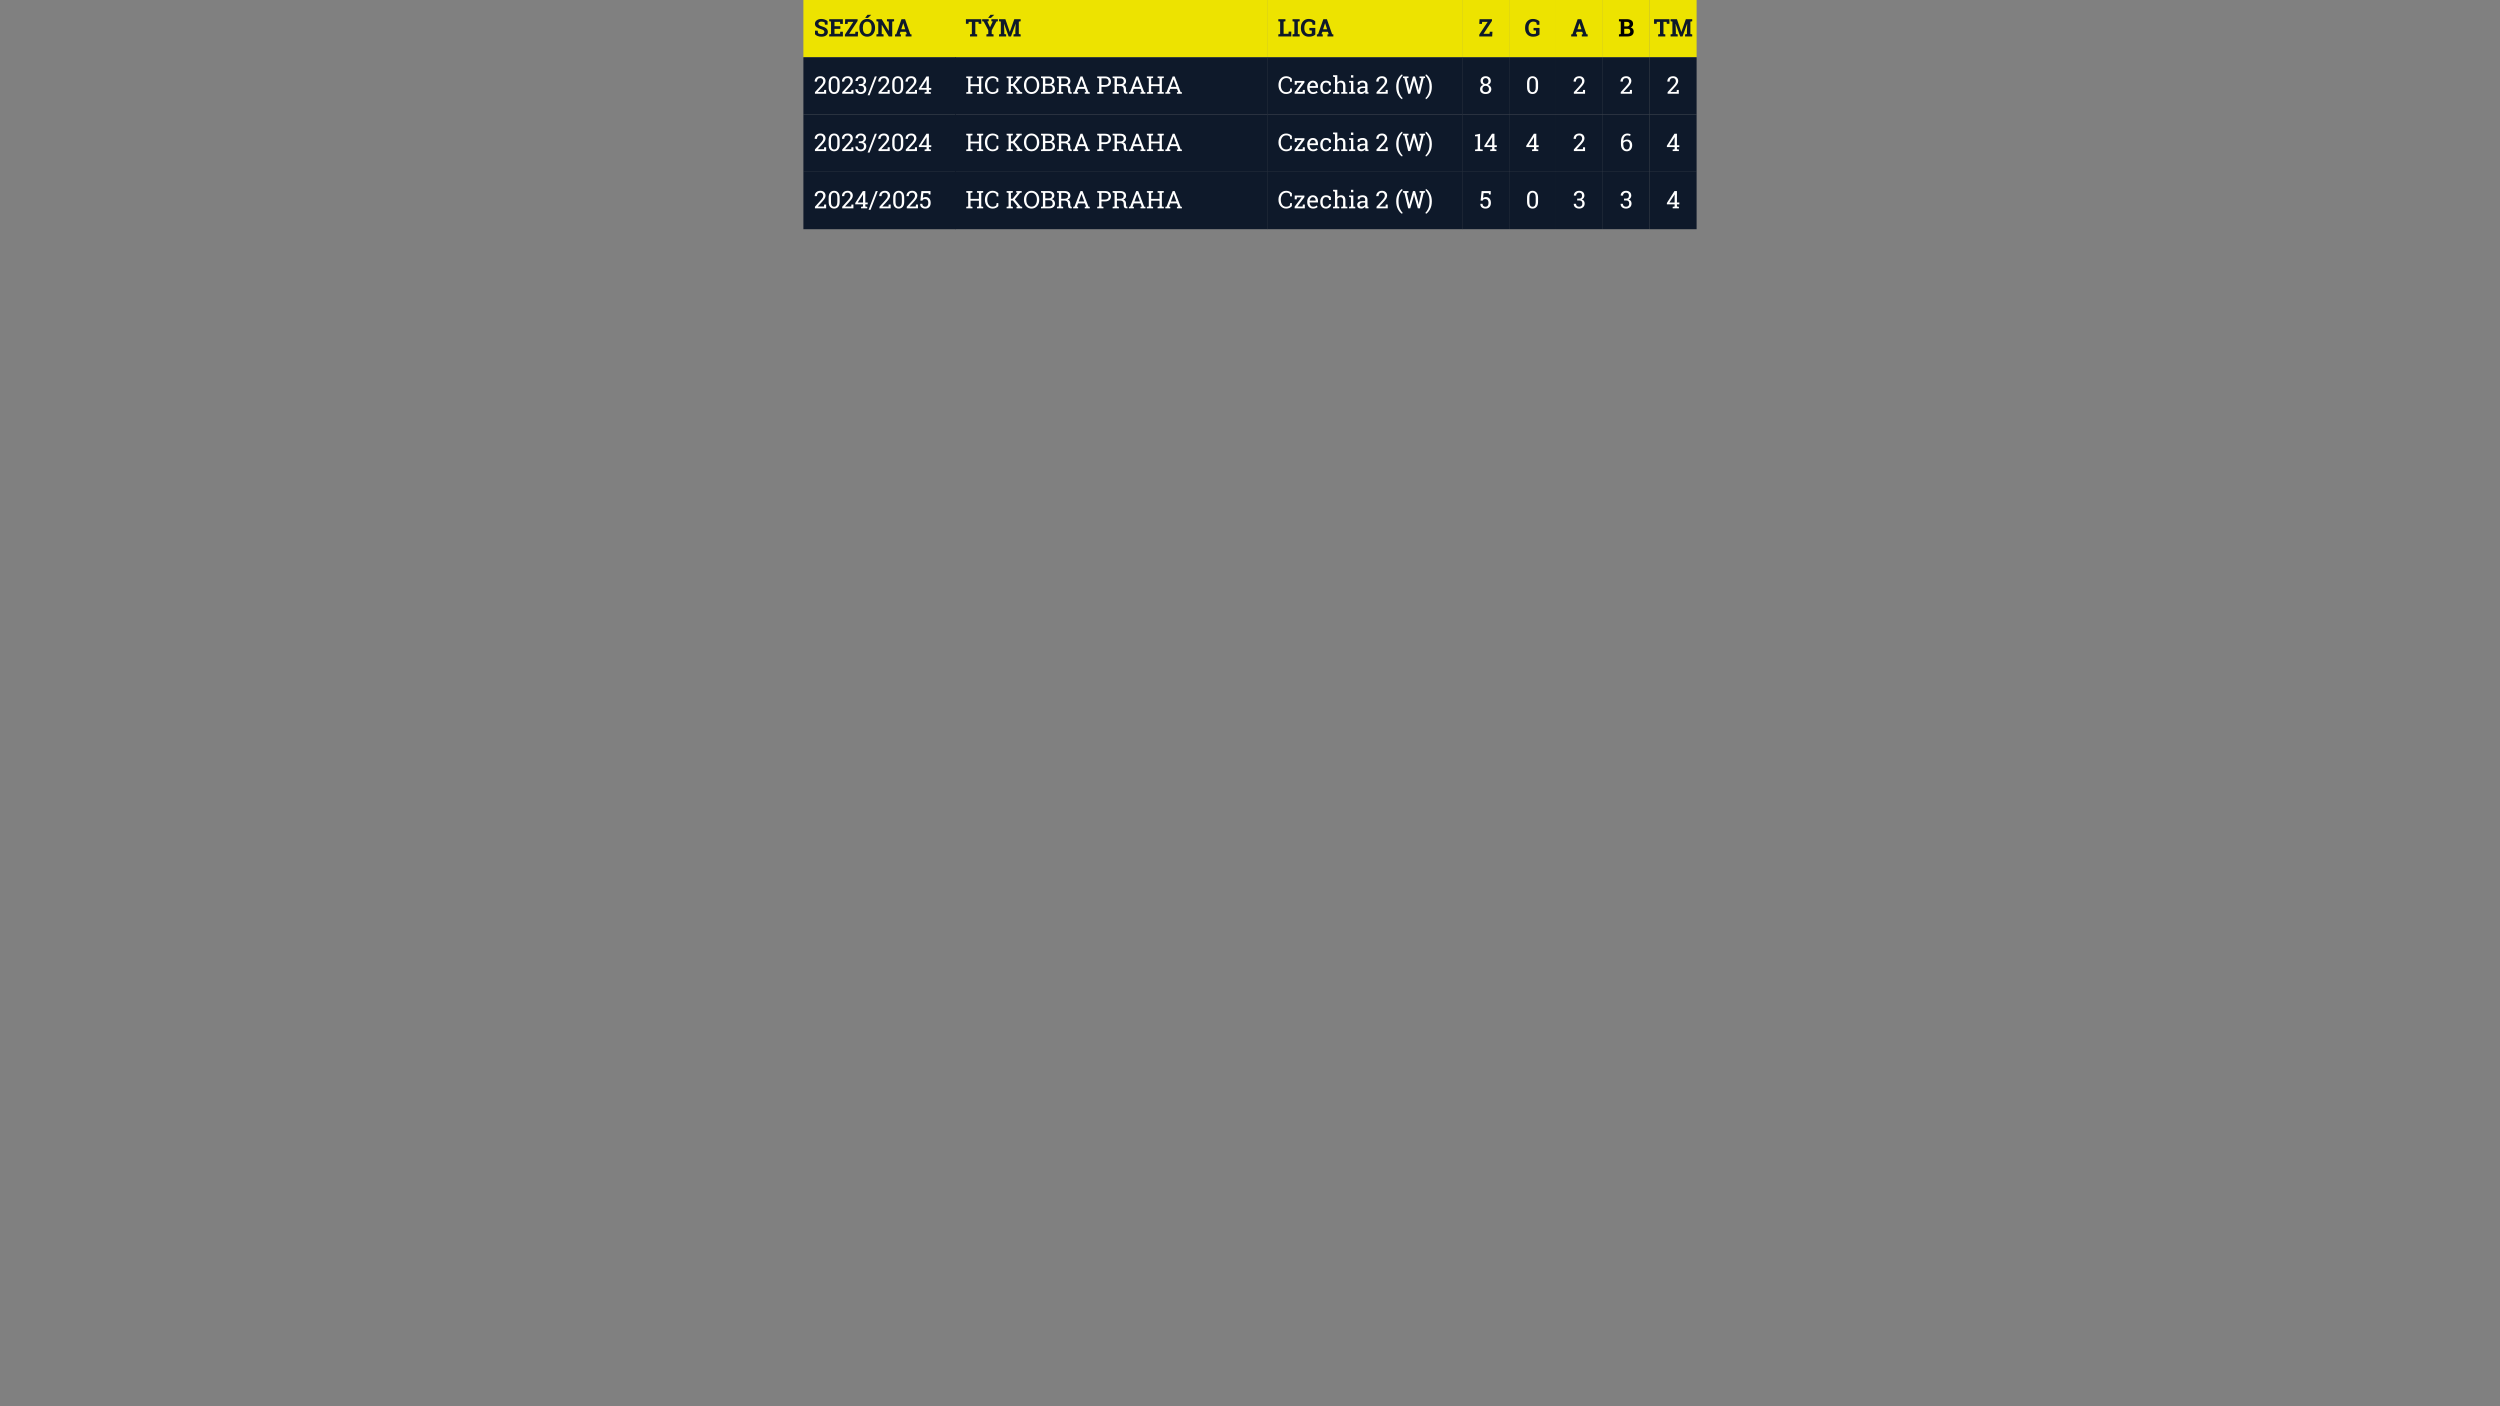 <svg xmlns="http://www.w3.org/2000/svg" xmlns:xlink="http://www.w3.org/1999/xlink" width="1920" zoomAndPan="magnify" viewBox="0 0 1440 810" height="1080" preserveAspectRatio="xMidYMid meet" version="1.0"><rect x="0" y="0" width="1440" height="810" fill="#808080" stroke="none"/><defs><g/><clipPath id="18bb800d64"><path d="M 462.75 0 L 551 0 L 551 33 L 462.75 33 Z M 462.75 0 " clip-rule="nonzero"/></clipPath><clipPath id="1868d68b5f"><path d="M 950 0 L 977.25 0 L 977.25 33 L 950 33 Z M 950 0 " clip-rule="nonzero"/></clipPath><clipPath id="9195f51d9b"><path d="M 462.75 33 L 551 33 L 551 66 L 462.75 66 Z M 462.75 33 " clip-rule="nonzero"/></clipPath><clipPath id="5ff9a60dc3"><path d="M 950 33 L 977.25 33 L 977.25 66 L 950 66 Z M 950 33 " clip-rule="nonzero"/></clipPath><clipPath id="11dd4a03fb"><path d="M 462.75 66 L 551 66 L 551 99 L 462.75 99 Z M 462.75 66 " clip-rule="nonzero"/></clipPath><clipPath id="3473cb3d6d"><path d="M 950 66 L 977.25 66 L 977.25 99 L 950 99 Z M 950 66 " clip-rule="nonzero"/></clipPath><clipPath id="301968a2b3"><path d="M 462.75 99 L 551 99 L 551 132 L 462.75 132 Z M 462.75 99 " clip-rule="nonzero"/></clipPath><clipPath id="016d049695"><path d="M 950 99 L 977.25 99 L 977.25 132 L 950 132 Z M 950 99 " clip-rule="nonzero"/></clipPath></defs><g clip-path="url(#18bb800d64)"><path fill="#ede300" d="M 462.75 0 L 550.5 0 L 550.5 33 L 462.75 33 Z M 462.75 0 " fill-opacity="1" fill-rule="nonzero"/></g><path fill="#ede300" d="M 550.082 0 L 730.082 0 L 730.082 33 L 550.082 33 Z M 550.082 0 " fill-opacity="1" fill-rule="nonzero"/><path fill="#ede300" d="M 729.918 0 L 842.418 0 L 842.418 33 L 729.918 33 Z M 729.918 0 " fill-opacity="1" fill-rule="nonzero"/><path fill="#ede300" d="M 842.25 0 L 869.25 0 L 869.25 33 L 842.25 33 Z M 842.25 0 " fill-opacity="1" fill-rule="nonzero"/><path fill="#ede300" d="M 869.25 0 L 896.25 0 L 896.25 33 L 869.25 33 Z M 869.25 0 " fill-opacity="1" fill-rule="nonzero"/><path fill="#ede300" d="M 896.25 0 L 923.25 0 L 923.25 33 L 896.25 33 Z M 896.25 0 " fill-opacity="1" fill-rule="nonzero"/><path fill="#ede300" d="M 923.25 0 L 950.25 0 L 950.25 33 L 923.25 33 Z M 923.25 0 " fill-opacity="1" fill-rule="nonzero"/><g clip-path="url(#1868d68b5f)"><path fill="#ede300" d="M 950.25 0 L 977.25 0 L 977.25 33 L 950.25 33 Z M 950.25 0 " fill-opacity="1" fill-rule="nonzero"/></g><g clip-path="url(#9195f51d9b)"><path fill="#0e192a" d="M 462.75 33 L 550.5 33 L 550.5 66 L 462.75 66 Z M 462.75 33 " fill-opacity="1" fill-rule="nonzero"/></g><path fill="#0e192a" d="M 550.082 33 L 730.082 33 L 730.082 66 L 550.082 66 Z M 550.082 33 " fill-opacity="1" fill-rule="nonzero"/><path fill="#0e192a" d="M 729.918 33 L 842.418 33 L 842.418 66 L 729.918 66 Z M 729.918 33 " fill-opacity="1" fill-rule="nonzero"/><path fill="#0e192a" d="M 842.25 33 L 869.25 33 L 869.25 66 L 842.25 66 Z M 842.25 33 " fill-opacity="1" fill-rule="nonzero"/><path fill="#0e192a" d="M 869.25 33 L 896.25 33 L 896.25 66 L 869.25 66 Z M 869.25 33 " fill-opacity="1" fill-rule="nonzero"/><path fill="#0e192a" d="M 896.25 33 L 923.25 33 L 923.25 66 L 896.25 66 Z M 896.25 33 " fill-opacity="1" fill-rule="nonzero"/><path fill="#0e192a" d="M 923.25 33 L 950.25 33 L 950.25 66 L 923.25 66 Z M 923.25 33 " fill-opacity="1" fill-rule="nonzero"/><g clip-path="url(#5ff9a60dc3)"><path fill="#0e192a" d="M 950.25 33 L 977.25 33 L 977.25 66 L 950.25 66 Z M 950.25 33 " fill-opacity="1" fill-rule="nonzero"/></g><g clip-path="url(#11dd4a03fb)"><path fill="#0e192a" d="M 462.75 66 L 550.5 66 L 550.5 99 L 462.75 99 Z M 462.75 66 " fill-opacity="1" fill-rule="nonzero"/></g><path fill="#0e192a" d="M 550.082 66 L 730.082 66 L 730.082 99 L 550.082 99 Z M 550.082 66 " fill-opacity="1" fill-rule="nonzero"/><path fill="#0e192a" d="M 729.918 66 L 842.418 66 L 842.418 99 L 729.918 99 Z M 729.918 66 " fill-opacity="1" fill-rule="nonzero"/><path fill="#0e192a" d="M 842.25 66 L 869.25 66 L 869.25 99 L 842.25 99 Z M 842.25 66 " fill-opacity="1" fill-rule="nonzero"/><path fill="#0e192a" d="M 869.25 66 L 896.25 66 L 896.25 99 L 869.25 99 Z M 869.25 66 " fill-opacity="1" fill-rule="nonzero"/><path fill="#0e192a" d="M 896.25 66 L 923.25 66 L 923.25 99 L 896.25 99 Z M 896.25 66 " fill-opacity="1" fill-rule="nonzero"/><path fill="#0e192a" d="M 923.25 66 L 950.25 66 L 950.25 99 L 923.25 99 Z M 923.25 66 " fill-opacity="1" fill-rule="nonzero"/><g clip-path="url(#3473cb3d6d)"><path fill="#0e192a" d="M 950.25 66 L 977.25 66 L 977.25 99 L 950.25 99 Z M 950.25 66 " fill-opacity="1" fill-rule="nonzero"/></g><g clip-path="url(#301968a2b3)"><path fill="#0e192a" d="M 462.75 99 L 550.5 99 L 550.5 132 L 462.75 132 Z M 462.75 99 " fill-opacity="1" fill-rule="nonzero"/></g><path fill="#0e192a" d="M 550.082 99 L 730.082 99 L 730.082 132 L 550.082 132 Z M 550.082 99 " fill-opacity="1" fill-rule="nonzero"/><path fill="#0e192a" d="M 729.918 99 L 842.418 99 L 842.418 132 L 729.918 132 Z M 729.918 99 " fill-opacity="1" fill-rule="nonzero"/><path fill="#0e192a" d="M 842.25 99 L 869.25 99 L 869.25 132 L 842.25 132 Z M 842.25 99 " fill-opacity="1" fill-rule="nonzero"/><path fill="#0e192a" d="M 869.25 99 L 896.25 99 L 896.25 132 L 869.25 132 Z M 869.25 99 " fill-opacity="1" fill-rule="nonzero"/><path fill="#0e192a" d="M 896.25 99 L 923.25 99 L 923.25 132 L 896.25 132 Z M 896.25 99 " fill-opacity="1" fill-rule="nonzero"/><path fill="#0e192a" d="M 923.25 99 L 950.25 99 L 950.25 132 L 923.25 132 Z M 923.25 99 " fill-opacity="1" fill-rule="nonzero"/><g clip-path="url(#016d049695)"><path fill="#0e192a" d="M 950.25 99 L 977.25 99 L 977.25 132 L 950.25 132 Z M 950.25 99 " fill-opacity="1" fill-rule="nonzero"/></g><g fill="#0e192a" fill-opacity="1"><g transform="translate(468.75, 21)"><g><path d="M 7.938 -6.781 L 6.453 -6.781 L 6.188 -8.141 C 6.008 -8.254 5.754 -8.348 5.422 -8.422 C 5.086 -8.504 4.738 -8.547 4.375 -8.547 C 3.82 -8.547 3.395 -8.43 3.094 -8.203 C 2.801 -7.973 2.656 -7.676 2.656 -7.312 C 2.656 -6.977 2.812 -6.703 3.125 -6.484 C 3.438 -6.266 3.973 -6.035 4.734 -5.797 C 5.836 -5.492 6.672 -5.086 7.234 -4.578 C 7.805 -4.078 8.094 -3.422 8.094 -2.609 C 8.094 -1.754 7.754 -1.082 7.078 -0.594 C 6.398 -0.102 5.508 0.141 4.406 0.141 C 3.625 0.141 2.91 0.016 2.266 -0.234 C 1.629 -0.484 1.102 -0.828 0.688 -1.266 L 0.688 -3.344 L 2.234 -3.344 L 2.438 -1.938 C 2.633 -1.77 2.906 -1.633 3.25 -1.531 C 3.602 -1.426 3.988 -1.375 4.406 -1.375 C 4.957 -1.375 5.375 -1.484 5.656 -1.703 C 5.938 -1.922 6.078 -2.219 6.078 -2.594 C 6.078 -2.977 5.941 -3.285 5.672 -3.516 C 5.398 -3.754 4.926 -3.973 4.25 -4.172 C 3.07 -4.516 2.176 -4.922 1.562 -5.391 C 0.957 -5.859 0.656 -6.504 0.656 -7.328 C 0.656 -8.129 1 -8.785 1.688 -9.297 C 2.375 -9.805 3.234 -10.07 4.266 -10.094 C 5.035 -10.094 5.734 -9.973 6.359 -9.734 C 6.984 -9.504 7.508 -9.195 7.938 -8.812 Z M 7.938 -6.781 "/></g></g></g><g fill="#0e192a" fill-opacity="1"><g transform="translate(477.235, 21)"><g><path d="M 6.812 -4.375 L 3.438 -4.375 L 3.438 -1.531 L 6.656 -1.531 L 6.734 -2.719 L 8.266 -2.719 L 8.266 0 L 0.391 0 L 0.391 -1.203 L 1.438 -1.406 L 1.438 -8.547 L 0.391 -8.75 L 0.391 -9.953 L 8.25 -9.953 L 8.25 -7.219 L 6.719 -7.219 L 6.625 -8.422 L 3.438 -8.422 L 3.438 -5.906 L 6.812 -5.906 Z M 6.812 -4.375 "/></g></g></g><g fill="#0e192a" fill-opacity="1"><g transform="translate(486.172, 21)"><g><path d="M 7.812 -9.953 L 7.812 -8.953 L 2.938 -1.531 L 6.406 -1.531 L 6.562 -2.734 L 8.094 -2.734 L 7.938 0 L 0.5 0 L 0.5 -1.047 L 5.359 -8.422 L 2.188 -8.422 L 2.031 -7.219 L 0.516 -7.219 L 0.656 -9.953 Z M 7.812 -9.953 "/></g></g></g><g fill="#0e192a" fill-opacity="1"><g transform="translate(494.548, 21)"><g><path d="M 0.453 0 Z M 9.484 -4.906 C 9.484 -3.445 9.066 -2.238 8.234 -1.281 C 7.398 -0.332 6.305 0.141 4.953 0.141 C 3.609 0.141 2.52 -0.332 1.688 -1.281 C 0.863 -2.238 0.453 -3.445 0.453 -4.906 L 0.453 -5.047 C 0.453 -6.492 0.863 -7.695 1.688 -8.656 C 2.52 -9.613 3.609 -10.094 4.953 -10.094 C 6.297 -10.094 7.383 -9.613 8.219 -8.656 C 9.062 -7.695 9.484 -6.492 9.484 -5.047 Z M 7.5 -5.062 C 7.5 -6.094 7.281 -6.926 6.844 -7.562 C 6.414 -8.207 5.785 -8.531 4.953 -8.531 C 4.109 -8.531 3.477 -8.211 3.062 -7.578 C 2.656 -6.941 2.453 -6.102 2.453 -5.062 L 2.453 -4.906 C 2.453 -3.852 2.66 -3.004 3.078 -2.359 C 3.492 -1.723 4.117 -1.406 4.953 -1.406 C 5.797 -1.406 6.43 -1.723 6.859 -2.359 C 7.285 -3.004 7.5 -3.852 7.5 -4.906 Z M 5.125 -12.484 L 7.234 -12.484 L 7.25 -12.438 L 5.359 -10.656 L 3.766 -10.656 Z M 5.125 -12.484 "/></g></g></g><g fill="#0e192a" fill-opacity="1"><g transform="translate(504.441, 21)"><g><path d="M 10.562 -9.953 L 10.562 -8.75 L 9.484 -8.547 L 9.484 0 L 7.5 0 L 3.484 -6.703 L 3.438 -6.688 L 3.438 -1.406 L 4.5 -1.203 L 4.5 0 L 0.391 0 L 0.391 -1.203 L 1.438 -1.406 L 1.438 -8.547 L 0.391 -8.75 L 0.391 -9.953 L 3.438 -9.953 L 7.453 -3.25 L 7.5 -3.266 L 7.5 -8.547 L 6.438 -8.75 L 6.438 -9.953 Z M 10.562 -9.953 "/></g></g></g><g fill="#0e192a" fill-opacity="1"><g transform="translate(515.249, 21)"><g><path d="M 0.281 -1.203 L 0.984 -1.297 L 4.016 -9.953 L 6.062 -9.953 L 9.078 -1.297 L 9.781 -1.203 L 9.781 0 L 6.391 0 L 6.391 -1.203 L 7.078 -1.312 L 6.641 -2.688 L 3.422 -2.688 L 2.984 -1.312 L 3.672 -1.203 L 3.672 0 L 0.281 0 Z M 3.891 -4.156 L 6.172 -4.156 L 5.047 -7.656 L 5.016 -7.656 Z M 3.891 -4.156 "/></g></g></g><g fill="#0e192a" fill-opacity="1"><g transform="translate(556.083, 21)"><g><path d="M 9.141 -9.953 L 9.141 -7.297 L 7.609 -7.297 L 7.531 -8.422 L 5.703 -8.422 L 5.703 -1.406 L 6.766 -1.203 L 6.766 0 L 2.641 0 L 2.641 -1.203 L 3.703 -1.406 L 3.703 -8.422 L 1.875 -8.422 L 1.797 -7.297 L 0.281 -7.297 L 0.281 -9.953 Z M 9.141 -9.953 "/></g></g></g><g fill="#0e192a" fill-opacity="1"><g transform="translate(565.491, 21)"><g><path d="M 0.25 0 Z M 4.016 -8.75 L 3.203 -8.641 L 4.75 -5.359 L 4.781 -5.359 L 6.328 -8.641 L 5.531 -8.75 L 5.531 -9.953 L 9.297 -9.953 L 9.297 -8.75 L 8.438 -8.609 L 5.734 -3.5 L 5.734 -1.406 L 6.797 -1.203 L 6.797 0 L 2.688 0 L 2.688 -1.203 L 3.75 -1.406 L 3.75 -3.609 L 1.094 -8.609 L 0.25 -8.75 L 0.25 -9.953 L 4.016 -9.953 Z M 5.031 -12.484 L 7.141 -12.484 L 7.156 -12.438 L 5.266 -10.656 L 3.672 -10.656 Z M 5.031 -12.484 "/></g></g></g><g fill="#0e192a" fill-opacity="1"><g transform="translate(575.042, 21)"><g><path d="M 9.984 -7.359 L 9.953 -7.375 L 7.281 0 L 5.938 0 L 3.281 -7.344 L 3.25 -7.328 L 3.438 -2.969 L 3.438 -1.406 L 4.5 -1.203 L 4.5 0 L 0.391 0 L 0.391 -1.203 L 1.438 -1.406 L 1.438 -8.547 L 0.391 -8.75 L 0.391 -9.953 L 4.047 -9.953 L 6.578 -2.625 L 6.625 -2.625 L 9.188 -9.953 L 12.859 -9.953 L 12.859 -8.75 L 11.797 -8.547 L 11.797 -1.406 L 12.859 -1.203 L 12.859 0 L 8.734 0 L 8.734 -1.203 L 9.797 -1.406 L 9.797 -2.969 Z M 9.984 -7.359 "/></g></g></g><g fill="#0e192a" fill-opacity="1"><g transform="translate(735.917, 21)"><g><path d="M 0.391 0 L 0.391 -1.203 L 1.438 -1.406 L 1.438 -8.547 L 0.391 -8.75 L 0.391 -9.953 L 4.5 -9.953 L 4.5 -8.75 L 3.438 -8.547 L 3.438 -1.531 L 6.25 -1.531 L 6.344 -2.781 L 7.875 -2.781 L 7.875 0 Z M 0.391 0 "/></g></g></g><g fill="#0e192a" fill-opacity="1"><g transform="translate(744.115, 21)"><g><path d="M 0.375 -8.75 L 0.375 -9.953 L 4.5 -9.953 L 4.5 -8.75 L 3.438 -8.547 L 3.438 -1.406 L 4.5 -1.203 L 4.5 0 L 0.375 0 L 0.375 -1.203 L 1.438 -1.406 L 1.438 -8.547 Z M 0.375 -8.75 "/></g></g></g><g fill="#0e192a" fill-opacity="1"><g transform="translate(748.986, 21)"><g><path d="M 8.641 -1.109 C 8.316 -0.785 7.844 -0.492 7.219 -0.234 C 6.602 0.016 5.82 0.141 4.875 0.141 C 3.52 0.141 2.422 -0.305 1.578 -1.203 C 0.742 -2.109 0.328 -3.281 0.328 -4.719 L 0.328 -5.062 C 0.328 -6.551 0.738 -7.758 1.562 -8.688 C 2.395 -9.625 3.484 -10.094 4.828 -10.094 C 5.609 -10.094 6.32 -9.969 6.969 -9.719 C 7.613 -9.477 8.148 -9.145 8.578 -8.719 L 8.578 -6.719 L 7.094 -6.719 L 6.812 -8.047 C 6.633 -8.203 6.395 -8.328 6.094 -8.422 C 5.789 -8.516 5.445 -8.562 5.062 -8.562 C 4.195 -8.562 3.52 -8.238 3.031 -7.594 C 2.551 -6.945 2.312 -6.109 2.312 -5.078 L 2.312 -4.719 C 2.312 -3.707 2.547 -2.898 3.016 -2.297 C 3.492 -1.691 4.18 -1.391 5.078 -1.391 C 5.473 -1.391 5.797 -1.422 6.047 -1.484 C 6.297 -1.555 6.488 -1.641 6.625 -1.734 L 6.625 -3.422 L 5.203 -3.531 L 5.203 -4.922 L 8.641 -4.922 Z M 8.641 -1.109 "/></g></g></g><g fill="#0e192a" fill-opacity="1"><g transform="translate(758.23, 21)"><g><path d="M 0.281 -1.203 L 0.984 -1.297 L 4.016 -9.953 L 6.062 -9.953 L 9.078 -1.297 L 9.781 -1.203 L 9.781 0 L 6.391 0 L 6.391 -1.203 L 7.078 -1.312 L 6.641 -2.688 L 3.422 -2.688 L 2.984 -1.312 L 3.672 -1.203 L 3.672 0 L 0.281 0 Z M 3.891 -4.156 L 6.172 -4.156 L 5.047 -7.656 L 5.016 -7.656 Z M 3.891 -4.156 "/></g></g></g><g fill="#0e192a" fill-opacity="1"><g transform="translate(851.555, 21)"><g><path d="M 7.812 -9.953 L 7.812 -8.953 L 2.938 -1.531 L 6.406 -1.531 L 6.562 -2.734 L 8.094 -2.734 L 7.938 0 L 0.5 0 L 0.5 -1.047 L 5.359 -8.422 L 2.188 -8.422 L 2.031 -7.219 L 0.516 -7.219 L 0.656 -9.953 Z M 7.812 -9.953 "/></g></g></g><g fill="#0e192a" fill-opacity="1"><g transform="translate(878.121, 21)"><g><path d="M 8.641 -1.109 C 8.316 -0.785 7.844 -0.492 7.219 -0.234 C 6.602 0.016 5.82 0.141 4.875 0.141 C 3.52 0.141 2.422 -0.305 1.578 -1.203 C 0.742 -2.109 0.328 -3.281 0.328 -4.719 L 0.328 -5.062 C 0.328 -6.551 0.738 -7.758 1.562 -8.688 C 2.395 -9.625 3.484 -10.094 4.828 -10.094 C 5.609 -10.094 6.32 -9.969 6.969 -9.719 C 7.613 -9.477 8.148 -9.145 8.578 -8.719 L 8.578 -6.719 L 7.094 -6.719 L 6.812 -8.047 C 6.633 -8.203 6.395 -8.328 6.094 -8.422 C 5.789 -8.516 5.445 -8.562 5.062 -8.562 C 4.195 -8.562 3.52 -8.238 3.031 -7.594 C 2.551 -6.945 2.312 -6.109 2.312 -5.078 L 2.312 -4.719 C 2.312 -3.707 2.547 -2.898 3.016 -2.297 C 3.492 -1.691 4.18 -1.391 5.078 -1.391 C 5.473 -1.391 5.797 -1.422 6.047 -1.484 C 6.297 -1.555 6.488 -1.641 6.625 -1.734 L 6.625 -3.422 L 5.203 -3.531 L 5.203 -4.922 L 8.641 -4.922 Z M 8.641 -1.109 "/></g></g></g><g fill="#0e192a" fill-opacity="1"><g transform="translate(904.723, 21)"><g><path d="M 0.281 -1.203 L 0.984 -1.297 L 4.016 -9.953 L 6.062 -9.953 L 9.078 -1.297 L 9.781 -1.203 L 9.781 0 L 6.391 0 L 6.391 -1.203 L 7.078 -1.312 L 6.641 -2.688 L 3.422 -2.688 L 2.984 -1.312 L 3.672 -1.203 L 3.672 0 L 0.281 0 Z M 3.891 -4.156 L 6.172 -4.156 L 5.047 -7.656 L 5.016 -7.656 Z M 3.891 -4.156 "/></g></g></g><g fill="#000000" fill-opacity="1"><g transform="translate(932.121, 21)"><g><path d="M 4.812 -9.953 C 5.977 -9.953 6.891 -9.723 7.547 -9.266 C 8.203 -8.816 8.531 -8.133 8.531 -7.219 C 8.531 -6.758 8.406 -6.348 8.156 -5.984 C 7.914 -5.629 7.566 -5.359 7.109 -5.172 C 7.703 -5.047 8.145 -4.77 8.438 -4.344 C 8.738 -3.926 8.891 -3.445 8.891 -2.906 C 8.891 -1.945 8.57 -1.223 7.938 -0.734 C 7.312 -0.242 6.426 0 5.281 0 L 0.391 0 L 0.391 -1.203 L 1.438 -1.406 L 1.438 -8.547 L 0.391 -8.75 L 0.391 -9.953 Z M 3.438 -4.406 L 3.438 -1.531 L 5.281 -1.531 C 5.812 -1.531 6.211 -1.645 6.484 -1.875 C 6.766 -2.102 6.906 -2.445 6.906 -2.906 C 6.906 -3.383 6.785 -3.754 6.547 -4.016 C 6.305 -4.273 5.93 -4.406 5.422 -4.406 Z M 3.438 -5.781 L 4.875 -5.781 C 5.406 -5.781 5.812 -5.891 6.094 -6.109 C 6.383 -6.328 6.531 -6.645 6.531 -7.062 C 6.531 -7.531 6.383 -7.875 6.094 -8.094 C 5.812 -8.312 5.383 -8.422 4.812 -8.422 L 3.438 -8.422 Z M 3.438 -5.781 "/></g></g></g><g fill="#0e192a" fill-opacity="1"><g transform="translate(952.453, 21)"><g><path d="M 9.141 -9.953 L 9.141 -7.297 L 7.609 -7.297 L 7.531 -8.422 L 5.703 -8.422 L 5.703 -1.406 L 6.766 -1.203 L 6.766 0 L 2.641 0 L 2.641 -1.203 L 3.703 -1.406 L 3.703 -8.422 L 1.875 -8.422 L 1.797 -7.297 L 0.281 -7.297 L 0.281 -9.953 Z M 9.141 -9.953 "/></g></g></g><g fill="#0e192a" fill-opacity="1"><g transform="translate(961.861, 21)"><g><path d="M 9.984 -7.359 L 9.953 -7.375 L 7.281 0 L 5.938 0 L 3.281 -7.344 L 3.25 -7.328 L 3.438 -2.969 L 3.438 -1.406 L 4.5 -1.203 L 4.5 0 L 0.391 0 L 0.391 -1.203 L 1.438 -1.406 L 1.438 -8.547 L 0.391 -8.75 L 0.391 -9.953 L 4.047 -9.953 L 6.578 -2.625 L 6.625 -2.625 L 9.188 -9.953 L 12.859 -9.953 L 12.859 -8.75 L 11.797 -8.547 L 11.797 -1.406 L 12.859 -1.203 L 12.859 0 L 8.734 0 L 8.734 -1.203 L 9.797 -1.406 L 9.797 -2.969 Z M 9.984 -7.359 "/></g></g></g><g fill="#ffffff" fill-opacity="1"><g transform="translate(468.75, 54)"><g><path d="M 0.656 0 L 0.656 -0.922 L 3.922 -4.547 C 4.504 -5.203 4.898 -5.719 5.109 -6.094 C 5.316 -6.477 5.422 -6.875 5.422 -7.281 C 5.422 -7.77 5.273 -8.18 4.984 -8.516 C 4.691 -8.859 4.305 -9.031 3.828 -9.031 C 3.141 -9.031 2.633 -8.852 2.312 -8.5 C 1.988 -8.156 1.828 -7.66 1.828 -7.016 L 0.531 -7.016 L 0.516 -7.062 C 0.492 -7.914 0.773 -8.633 1.359 -9.219 C 1.953 -9.801 2.773 -10.094 3.828 -10.094 C 4.723 -10.094 5.438 -9.832 5.969 -9.312 C 6.5 -8.789 6.766 -8.129 6.766 -7.328 C 6.766 -6.785 6.602 -6.238 6.281 -5.688 C 5.957 -5.145 5.504 -4.562 4.922 -3.938 L 2.312 -1.094 L 2.328 -1.047 L 5.859 -1.047 L 5.969 -2.188 L 7.109 -2.188 L 7.109 0 Z M 0.656 0 "/></g></g></g><g fill="#ffffff" fill-opacity="1"><g transform="translate(476.477, 54)"><g><path d="M 7.172 -3.797 C 7.172 -2.523 6.883 -1.551 6.312 -0.875 C 5.75 -0.195 4.977 0.141 4 0.141 C 3.02 0.141 2.242 -0.195 1.672 -0.875 C 1.109 -1.551 0.828 -2.523 0.828 -3.797 L 0.828 -6.156 C 0.828 -7.414 1.109 -8.383 1.672 -9.062 C 2.234 -9.75 3.004 -10.094 3.984 -10.094 C 4.961 -10.094 5.738 -9.75 6.312 -9.062 C 6.883 -8.383 7.172 -7.414 7.172 -6.156 Z M 5.812 -6.438 C 5.812 -7.301 5.656 -7.945 5.344 -8.375 C 5.031 -8.812 4.578 -9.031 3.984 -9.031 C 3.398 -9.031 2.953 -8.812 2.641 -8.375 C 2.328 -7.945 2.172 -7.301 2.172 -6.438 L 2.172 -3.516 C 2.172 -2.66 2.328 -2.008 2.641 -1.562 C 2.961 -1.125 3.414 -0.906 4 -0.906 C 4.594 -0.906 5.039 -1.125 5.344 -1.562 C 5.656 -2 5.812 -2.648 5.812 -3.516 Z M 5.812 -6.438 "/></g></g></g><g fill="#ffffff" fill-opacity="1"><g transform="translate(484.457, 54)"><g><path d="M 0.656 0 L 0.656 -0.922 L 3.922 -4.547 C 4.504 -5.203 4.898 -5.719 5.109 -6.094 C 5.316 -6.477 5.422 -6.875 5.422 -7.281 C 5.422 -7.77 5.273 -8.18 4.984 -8.516 C 4.691 -8.859 4.305 -9.031 3.828 -9.031 C 3.141 -9.031 2.633 -8.852 2.312 -8.5 C 1.988 -8.156 1.828 -7.66 1.828 -7.016 L 0.531 -7.016 L 0.516 -7.062 C 0.492 -7.914 0.773 -8.633 1.359 -9.219 C 1.953 -9.801 2.773 -10.094 3.828 -10.094 C 4.723 -10.094 5.438 -9.832 5.969 -9.312 C 6.5 -8.789 6.766 -8.129 6.766 -7.328 C 6.766 -6.785 6.602 -6.238 6.281 -5.688 C 5.957 -5.145 5.504 -4.562 4.922 -3.938 L 2.312 -1.094 L 2.328 -1.047 L 5.859 -1.047 L 5.969 -2.188 L 7.109 -2.188 L 7.109 0 Z M 0.656 0 "/></g></g></g><g fill="#ffffff" fill-opacity="1"><g transform="translate(492.184, 54)"><g><path d="M 2.484 -5.594 L 3.656 -5.594 C 4.25 -5.594 4.672 -5.742 4.922 -6.047 C 5.172 -6.348 5.297 -6.766 5.297 -7.297 C 5.297 -7.867 5.156 -8.301 4.875 -8.594 C 4.594 -8.883 4.176 -9.031 3.625 -9.031 C 3.102 -9.031 2.68 -8.875 2.359 -8.562 C 2.047 -8.258 1.891 -7.852 1.891 -7.344 L 0.594 -7.344 L 0.578 -7.391 C 0.555 -8.141 0.828 -8.773 1.391 -9.297 C 1.961 -9.828 2.707 -10.094 3.625 -10.094 C 4.539 -10.094 5.27 -9.848 5.812 -9.359 C 6.363 -8.867 6.641 -8.172 6.641 -7.266 C 6.641 -6.859 6.516 -6.445 6.266 -6.031 C 6.023 -5.625 5.656 -5.316 5.156 -5.109 C 5.75 -4.91 6.172 -4.602 6.422 -4.188 C 6.672 -3.77 6.797 -3.301 6.797 -2.781 C 6.797 -1.875 6.5 -1.16 5.906 -0.641 C 5.312 -0.117 4.551 0.141 3.625 0.141 C 2.707 0.141 1.953 -0.102 1.359 -0.594 C 0.773 -1.082 0.492 -1.742 0.516 -2.578 L 0.531 -2.625 L 1.812 -2.625 C 1.812 -2.102 1.973 -1.688 2.297 -1.375 C 2.617 -1.062 3.062 -0.906 3.625 -0.906 C 4.195 -0.906 4.645 -1.062 4.969 -1.375 C 5.289 -1.688 5.453 -2.145 5.453 -2.75 C 5.453 -3.363 5.305 -3.816 5.016 -4.109 C 4.734 -4.398 4.281 -4.547 3.656 -4.547 L 2.484 -4.547 Z M 2.484 -5.594 "/></g></g></g><g fill="#ffffff" fill-opacity="1"><g transform="translate(499.74, 54)"><g><path d="M 1.141 0.859 L 0 0.859 L 4.156 -9.953 L 5.297 -9.953 Z M 1.141 0.859 "/></g></g></g><g fill="#ffffff" fill-opacity="1"><g transform="translate(505.37, 54)"><g><path d="M 0.656 0 L 0.656 -0.922 L 3.922 -4.547 C 4.504 -5.203 4.898 -5.719 5.109 -6.094 C 5.316 -6.477 5.422 -6.875 5.422 -7.281 C 5.422 -7.77 5.273 -8.18 4.984 -8.516 C 4.691 -8.859 4.305 -9.031 3.828 -9.031 C 3.141 -9.031 2.633 -8.852 2.312 -8.5 C 1.988 -8.156 1.828 -7.66 1.828 -7.016 L 0.531 -7.016 L 0.516 -7.062 C 0.492 -7.914 0.773 -8.633 1.359 -9.219 C 1.953 -9.801 2.773 -10.094 3.828 -10.094 C 4.723 -10.094 5.438 -9.832 5.969 -9.312 C 6.5 -8.789 6.766 -8.129 6.766 -7.328 C 6.766 -6.785 6.602 -6.238 6.281 -5.688 C 5.957 -5.145 5.504 -4.562 4.922 -3.938 L 2.312 -1.094 L 2.328 -1.047 L 5.859 -1.047 L 5.969 -2.188 L 7.109 -2.188 L 7.109 0 Z M 0.656 0 "/></g></g></g><g fill="#ffffff" fill-opacity="1"><g transform="translate(513.097, 54)"><g><path d="M 7.172 -3.797 C 7.172 -2.523 6.883 -1.551 6.312 -0.875 C 5.75 -0.195 4.977 0.141 4 0.141 C 3.02 0.141 2.242 -0.195 1.672 -0.875 C 1.109 -1.551 0.828 -2.523 0.828 -3.797 L 0.828 -6.156 C 0.828 -7.414 1.109 -8.383 1.672 -9.062 C 2.234 -9.75 3.004 -10.094 3.984 -10.094 C 4.961 -10.094 5.738 -9.75 6.312 -9.062 C 6.883 -8.383 7.172 -7.414 7.172 -6.156 Z M 5.812 -6.438 C 5.812 -7.301 5.656 -7.945 5.344 -8.375 C 5.031 -8.812 4.578 -9.031 3.984 -9.031 C 3.398 -9.031 2.953 -8.812 2.641 -8.375 C 2.328 -7.945 2.172 -7.301 2.172 -6.438 L 2.172 -3.516 C 2.172 -2.66 2.328 -2.008 2.641 -1.562 C 2.961 -1.125 3.414 -0.906 4 -0.906 C 4.594 -0.906 5.039 -1.125 5.344 -1.562 C 5.656 -2 5.812 -2.648 5.812 -3.516 Z M 5.812 -6.438 "/></g></g></g><g fill="#ffffff" fill-opacity="1"><g transform="translate(521.077, 54)"><g><path d="M 0.656 0 L 0.656 -0.922 L 3.922 -4.547 C 4.504 -5.203 4.898 -5.719 5.109 -6.094 C 5.316 -6.477 5.422 -6.875 5.422 -7.281 C 5.422 -7.77 5.273 -8.18 4.984 -8.516 C 4.691 -8.859 4.305 -9.031 3.828 -9.031 C 3.141 -9.031 2.633 -8.852 2.312 -8.5 C 1.988 -8.156 1.828 -7.66 1.828 -7.016 L 0.531 -7.016 L 0.516 -7.062 C 0.492 -7.914 0.773 -8.633 1.359 -9.219 C 1.953 -9.801 2.773 -10.094 3.828 -10.094 C 4.723 -10.094 5.438 -9.832 5.969 -9.312 C 6.5 -8.789 6.766 -8.129 6.766 -7.328 C 6.766 -6.785 6.602 -6.238 6.281 -5.688 C 5.957 -5.145 5.504 -4.562 4.922 -3.938 L 2.312 -1.094 L 2.328 -1.047 L 5.859 -1.047 L 5.969 -2.188 L 7.109 -2.188 L 7.109 0 Z M 0.656 0 "/></g></g></g><g fill="#ffffff" fill-opacity="1"><g transform="translate(528.804, 54)"><g><path d="M 6.234 -3.344 L 7.609 -3.344 L 7.609 -2.297 L 6.234 -2.297 L 6.234 -1.047 L 7.359 -0.859 L 7.359 0 L 3.781 0 L 3.781 -0.859 L 4.906 -1.047 L 4.906 -2.297 L 0.438 -2.297 L 0.438 -3.062 L 4.812 -9.953 L 6.234 -9.953 Z M 1.859 -3.344 L 4.906 -3.344 L 4.906 -8.031 L 4.859 -8.047 L 4.719 -7.688 Z M 1.859 -3.344 "/></g></g></g><g fill="#ffffff" fill-opacity="1"><g transform="translate(556.083, 54)"><g><path d="M 0.484 -9.078 L 0.484 -9.953 L 4.062 -9.953 L 4.062 -9.078 L 2.953 -8.891 L 2.953 -5.453 L 7.766 -5.453 L 7.766 -8.891 L 6.656 -9.078 L 6.656 -9.953 L 10.234 -9.953 L 10.234 -9.078 L 9.125 -8.891 L 9.125 -1.047 L 10.234 -0.859 L 10.234 0 L 6.656 0 L 6.656 -0.859 L 7.766 -1.047 L 7.766 -4.391 L 2.953 -4.391 L 2.953 -1.047 L 4.062 -0.859 L 4.062 0 L 0.484 0 L 0.484 -0.859 L 1.594 -1.047 L 1.594 -8.891 Z M 0.484 -9.078 "/></g></g></g><g fill="#ffffff" fill-opacity="1"><g transform="translate(566.83, 54)"><g><path d="M 8.203 -6.891 L 7.25 -6.891 L 7 -8.312 C 6.781 -8.52 6.508 -8.691 6.188 -8.828 C 5.875 -8.961 5.492 -9.031 5.047 -9.031 C 4.016 -9.031 3.219 -8.656 2.656 -7.906 C 2.102 -7.156 1.828 -6.207 1.828 -5.062 L 1.828 -4.906 C 1.828 -3.75 2.098 -2.789 2.641 -2.031 C 3.191 -1.281 3.953 -0.906 4.922 -0.906 C 5.367 -0.906 5.773 -0.973 6.141 -1.109 C 6.516 -1.254 6.801 -1.43 7 -1.641 L 7.25 -3.047 L 8.203 -3.047 L 8.203 -1.281 C 7.91 -0.906 7.477 -0.57 6.906 -0.281 C 6.332 0 5.672 0.141 4.922 0.141 C 3.617 0.141 2.551 -0.336 1.719 -1.297 C 0.895 -2.254 0.484 -3.457 0.484 -4.906 L 0.484 -5.047 C 0.484 -6.504 0.891 -7.707 1.703 -8.656 C 2.523 -9.613 3.598 -10.094 4.922 -10.094 C 5.672 -10.094 6.332 -9.945 6.906 -9.656 C 7.477 -9.363 7.91 -9.035 8.203 -8.672 Z M 8.203 -6.891 "/></g></g></g><g fill="#ffffff" fill-opacity="1"><g transform="translate(579.333, 54)"><g><path d="M 0.484 -0.859 L 1.594 -1.047 L 1.594 -8.891 L 0.484 -9.078 L 0.484 -9.953 L 4.062 -9.953 L 4.062 -9.078 L 2.953 -8.891 L 2.953 -5.547 L 3.984 -5.547 L 6.766 -8.984 L 6.016 -9.078 L 6.016 -9.953 L 9.172 -9.953 L 9.172 -9.078 L 8.234 -8.922 L 5.203 -5.141 L 8.516 -1.031 L 9.453 -0.859 L 9.453 0 L 6.188 0 L 6.188 -0.859 L 6.953 -0.953 L 4.109 -4.484 L 2.953 -4.484 L 2.953 -1.047 L 4.062 -0.859 L 4.062 0 L 0.484 0 Z M 0.484 -0.859 "/></g></g></g><g fill="#ffffff" fill-opacity="1"><g transform="translate(589.253, 54)"><g><path d="M 9.359 -4.906 C 9.359 -3.457 8.941 -2.254 8.109 -1.297 C 7.273 -0.336 6.195 0.141 4.875 0.141 C 3.594 0.141 2.551 -0.336 1.75 -1.297 C 0.945 -2.254 0.547 -3.457 0.547 -4.906 L 0.547 -5.047 C 0.547 -6.492 0.945 -7.695 1.75 -8.656 C 2.551 -9.613 3.594 -10.094 4.875 -10.094 C 6.195 -10.094 7.273 -9.613 8.109 -8.656 C 8.941 -7.695 9.359 -6.492 9.359 -5.047 Z M 8 -5.062 C 8 -6.219 7.723 -7.16 7.172 -7.891 C 6.617 -8.617 5.852 -8.984 4.875 -8.984 C 3.938 -8.984 3.203 -8.613 2.672 -7.875 C 2.148 -7.145 1.891 -6.207 1.891 -5.062 L 1.891 -4.906 C 1.891 -3.738 2.148 -2.785 2.672 -2.047 C 3.203 -1.316 3.938 -0.953 4.875 -0.953 C 5.863 -0.953 6.629 -1.316 7.172 -2.047 C 7.723 -2.773 8 -3.727 8 -4.906 Z M 8 -5.062 "/></g></g></g><g fill="#ffffff" fill-opacity="1"><g transform="translate(599.126, 54)"><g><path d="M 4.844 -9.953 C 5.883 -9.953 6.695 -9.727 7.281 -9.281 C 7.863 -8.832 8.156 -8.16 8.156 -7.266 C 8.156 -6.816 8.016 -6.414 7.734 -6.062 C 7.461 -5.719 7.094 -5.461 6.625 -5.297 C 7.227 -5.172 7.703 -4.875 8.047 -4.406 C 8.391 -3.945 8.562 -3.414 8.562 -2.812 C 8.562 -1.895 8.266 -1.195 7.672 -0.719 C 7.078 -0.238 6.273 0 5.266 0 L 0.484 0 L 0.484 -0.859 L 1.594 -1.047 L 1.594 -8.891 L 0.484 -9.078 L 0.484 -9.953 Z M 2.953 -4.672 L 2.953 -1.047 L 5.266 -1.047 C 5.879 -1.047 6.359 -1.195 6.703 -1.5 C 7.047 -1.812 7.219 -2.242 7.219 -2.797 C 7.219 -3.379 7.07 -3.836 6.781 -4.172 C 6.5 -4.504 6.062 -4.672 5.469 -4.672 Z M 2.953 -5.719 L 5.203 -5.719 C 5.68 -5.738 6.066 -5.883 6.359 -6.156 C 6.66 -6.426 6.812 -6.801 6.812 -7.281 C 6.812 -7.82 6.641 -8.223 6.297 -8.484 C 5.961 -8.754 5.477 -8.891 4.844 -8.891 L 2.953 -8.891 Z M 2.953 -5.719 "/></g></g></g><g fill="#ffffff" fill-opacity="1"><g transform="translate(608.315, 54)"><g><path d="M 4.859 -9.953 C 5.941 -9.953 6.77 -9.707 7.344 -9.219 C 7.926 -8.738 8.219 -8.055 8.219 -7.172 C 8.219 -6.691 8.082 -6.266 7.812 -5.891 C 7.539 -5.516 7.156 -5.223 6.656 -5.016 C 7.195 -4.836 7.586 -4.547 7.828 -4.141 C 8.066 -3.742 8.188 -3.25 8.188 -2.656 L 8.188 -1.859 C 8.188 -1.555 8.223 -1.332 8.297 -1.188 C 8.379 -1.039 8.508 -0.953 8.688 -0.922 L 9.016 -0.875 L 9.016 0 L 8.297 0 C 7.766 0 7.391 -0.18 7.172 -0.547 C 6.953 -0.91 6.844 -1.352 6.844 -1.875 L 6.844 -2.641 C 6.844 -3.18 6.688 -3.613 6.375 -3.938 C 6.062 -4.27 5.641 -4.438 5.109 -4.438 L 2.953 -4.438 L 2.953 -1.047 L 4.062 -0.859 L 4.062 0 L 0.484 0 L 0.484 -0.859 L 1.594 -1.047 L 1.594 -8.891 L 0.484 -9.078 L 0.484 -9.953 Z M 2.953 -5.5 L 4.719 -5.5 C 5.469 -5.5 6.016 -5.641 6.359 -5.922 C 6.703 -6.211 6.875 -6.633 6.875 -7.188 C 6.875 -7.719 6.707 -8.133 6.375 -8.438 C 6.051 -8.738 5.547 -8.891 4.859 -8.891 L 2.953 -8.891 Z M 2.953 -5.5 "/></g></g></g><g fill="#ffffff" fill-opacity="1"><g transform="translate(617.784, 54)"><g><path d="M 0.375 -0.859 L 1.109 -0.969 L 4.594 -9.953 L 5.75 -9.953 L 9.172 -0.969 L 9.906 -0.859 L 9.906 0 L 7.047 0 L 7.047 -0.859 L 7.797 -0.984 L 7.141 -2.828 L 3.156 -2.828 L 2.469 -0.984 L 3.234 -0.859 L 3.234 0 L 0.375 0 Z M 3.562 -3.953 L 6.734 -3.953 L 5.188 -8.219 L 5.141 -8.219 Z M 3.562 -3.953 "/></g></g></g><g fill="#ffffff" fill-opacity="1"><g transform="translate(631.51, 54)"><g><path d="M 5.062 -9.953 C 6.125 -9.953 6.945 -9.676 7.531 -9.125 C 8.125 -8.582 8.422 -7.863 8.422 -6.969 C 8.422 -6.07 8.125 -5.352 7.531 -4.812 C 6.945 -4.27 6.125 -4 5.062 -4 L 2.953 -4 L 2.953 -1.047 L 4.062 -0.859 L 4.062 0 L 0.484 0 L 0.484 -0.859 L 1.594 -1.047 L 1.594 -8.891 L 0.484 -9.078 L 0.484 -9.953 Z M 2.953 -5.047 L 5.062 -5.047 C 5.738 -5.047 6.242 -5.223 6.578 -5.578 C 6.91 -5.941 7.078 -6.398 7.078 -6.953 C 7.078 -7.504 6.91 -7.961 6.578 -8.328 C 6.242 -8.703 5.738 -8.891 5.062 -8.891 L 2.953 -8.891 Z M 2.953 -5.047 "/></g></g></g><g fill="#ffffff" fill-opacity="1"><g transform="translate(640.399, 54)"><g><path d="M 4.859 -9.953 C 5.941 -9.953 6.77 -9.707 7.344 -9.219 C 7.926 -8.738 8.219 -8.055 8.219 -7.172 C 8.219 -6.691 8.082 -6.266 7.812 -5.891 C 7.539 -5.516 7.156 -5.223 6.656 -5.016 C 7.195 -4.836 7.586 -4.547 7.828 -4.141 C 8.066 -3.742 8.188 -3.25 8.188 -2.656 L 8.188 -1.859 C 8.188 -1.555 8.223 -1.332 8.297 -1.188 C 8.379 -1.039 8.508 -0.953 8.688 -0.922 L 9.016 -0.875 L 9.016 0 L 8.297 0 C 7.766 0 7.391 -0.18 7.172 -0.547 C 6.953 -0.91 6.844 -1.352 6.844 -1.875 L 6.844 -2.641 C 6.844 -3.18 6.688 -3.613 6.375 -3.938 C 6.062 -4.27 5.641 -4.438 5.109 -4.438 L 2.953 -4.438 L 2.953 -1.047 L 4.062 -0.859 L 4.062 0 L 0.484 0 L 0.484 -0.859 L 1.594 -1.047 L 1.594 -8.891 L 0.484 -9.078 L 0.484 -9.953 Z M 2.953 -5.5 L 4.719 -5.5 C 5.469 -5.5 6.016 -5.641 6.359 -5.922 C 6.703 -6.211 6.875 -6.633 6.875 -7.188 C 6.875 -7.719 6.707 -8.133 6.375 -8.438 C 6.051 -8.738 5.547 -8.891 4.859 -8.891 L 2.953 -8.891 Z M 2.953 -5.5 "/></g></g></g><g fill="#ffffff" fill-opacity="1"><g transform="translate(649.868, 54)"><g><path d="M 0.375 -0.859 L 1.109 -0.969 L 4.594 -9.953 L 5.75 -9.953 L 9.172 -0.969 L 9.906 -0.859 L 9.906 0 L 7.047 0 L 7.047 -0.859 L 7.797 -0.984 L 7.141 -2.828 L 3.156 -2.828 L 2.469 -0.984 L 3.234 -0.859 L 3.234 0 L 0.375 0 Z M 3.562 -3.953 L 6.734 -3.953 L 5.188 -8.219 L 5.141 -8.219 Z M 3.562 -3.953 "/></g></g></g><g fill="#ffffff" fill-opacity="1"><g transform="translate(660.116, 54)"><g><path d="M 0.484 -9.078 L 0.484 -9.953 L 4.062 -9.953 L 4.062 -9.078 L 2.953 -8.891 L 2.953 -5.453 L 7.766 -5.453 L 7.766 -8.891 L 6.656 -9.078 L 6.656 -9.953 L 10.234 -9.953 L 10.234 -9.078 L 9.125 -8.891 L 9.125 -1.047 L 10.234 -0.859 L 10.234 0 L 6.656 0 L 6.656 -0.859 L 7.766 -1.047 L 7.766 -4.391 L 2.953 -4.391 L 2.953 -1.047 L 4.062 -0.859 L 4.062 0 L 0.484 0 L 0.484 -0.859 L 1.594 -1.047 L 1.594 -8.891 Z M 0.484 -9.078 "/></g></g></g><g fill="#ffffff" fill-opacity="1"><g transform="translate(670.863, 54)"><g><path d="M 0.375 -0.859 L 1.109 -0.969 L 4.594 -9.953 L 5.75 -9.953 L 9.172 -0.969 L 9.906 -0.859 L 9.906 0 L 7.047 0 L 7.047 -0.859 L 7.797 -0.984 L 7.141 -2.828 L 3.156 -2.828 L 2.469 -0.984 L 3.234 -0.859 L 3.234 0 L 0.375 0 Z M 3.562 -3.953 L 6.734 -3.953 L 5.188 -8.219 L 5.141 -8.219 Z M 3.562 -3.953 "/></g></g></g><g fill="#ffffff" fill-opacity="1"><g transform="translate(735.917, 54)"><g><path d="M 8.203 -6.891 L 7.25 -6.891 L 7 -8.312 C 6.781 -8.52 6.508 -8.691 6.188 -8.828 C 5.875 -8.961 5.492 -9.031 5.047 -9.031 C 4.016 -9.031 3.219 -8.656 2.656 -7.906 C 2.102 -7.156 1.828 -6.207 1.828 -5.062 L 1.828 -4.906 C 1.828 -3.75 2.098 -2.789 2.641 -2.031 C 3.191 -1.281 3.953 -0.906 4.922 -0.906 C 5.367 -0.906 5.773 -0.973 6.141 -1.109 C 6.516 -1.254 6.801 -1.43 7 -1.641 L 7.25 -3.047 L 8.203 -3.047 L 8.203 -1.281 C 7.91 -0.906 7.477 -0.57 6.906 -0.281 C 6.332 0 5.672 0.141 4.922 0.141 C 3.617 0.141 2.551 -0.336 1.719 -1.297 C 0.895 -2.254 0.484 -3.457 0.484 -4.906 L 0.484 -5.047 C 0.484 -6.504 0.891 -7.707 1.703 -8.656 C 2.523 -9.613 3.598 -10.094 4.922 -10.094 C 5.672 -10.094 6.332 -9.945 6.906 -9.656 C 7.477 -9.363 7.91 -9.035 8.203 -8.672 Z M 8.203 -6.891 "/></g></g></g><g fill="#ffffff" fill-opacity="1"><g transform="translate(744.942, 54)"><g><path d="M 2.359 -1.047 L 5.391 -1.047 L 5.5 -2.188 L 6.641 -2.188 L 6.641 0 L 0.766 0 L 0.766 -0.938 L 4.766 -6.328 L 2.062 -6.328 L 1.953 -5.203 L 0.812 -5.203 L 0.812 -7.391 L 6.406 -7.391 L 6.406 -6.484 Z M 2.359 -1.047 "/></g></g></g><g fill="#ffffff" fill-opacity="1"><g transform="translate(752.348, 54)"><g><path d="M 3.984 0.141 C 2.953 0.141 2.129 -0.203 1.516 -0.891 C 0.91 -1.578 0.609 -2.469 0.609 -3.562 L 0.609 -3.859 C 0.609 -4.91 0.922 -5.785 1.547 -6.484 C 2.18 -7.18 2.926 -7.531 3.781 -7.531 C 4.77 -7.531 5.52 -7.227 6.031 -6.625 C 6.551 -6.031 6.812 -5.227 6.812 -4.219 L 6.812 -3.391 L 2.016 -3.391 L 1.984 -3.344 C 2.004 -2.633 2.188 -2.051 2.531 -1.594 C 2.875 -1.133 3.359 -0.906 3.984 -0.906 C 4.441 -0.906 4.844 -0.969 5.188 -1.094 C 5.531 -1.227 5.828 -1.41 6.078 -1.641 L 6.609 -0.766 C 6.336 -0.516 5.984 -0.301 5.547 -0.125 C 5.117 0.051 4.598 0.141 3.984 0.141 Z M 3.781 -6.469 C 3.332 -6.469 2.945 -6.273 2.625 -5.891 C 2.301 -5.516 2.102 -5.039 2.031 -4.469 L 2.047 -4.438 L 5.469 -4.438 L 5.469 -4.609 C 5.469 -5.141 5.32 -5.582 5.031 -5.938 C 4.75 -6.289 4.332 -6.469 3.781 -6.469 Z M 3.781 -6.469 "/></g></g></g><g fill="#ffffff" fill-opacity="1"><g transform="translate(759.87, 54)"><g><path d="M 3.938 -0.906 C 4.375 -0.906 4.766 -1.039 5.109 -1.312 C 5.453 -1.594 5.625 -1.938 5.625 -2.344 L 6.828 -2.344 L 6.844 -2.297 C 6.863 -1.66 6.578 -1.094 5.984 -0.594 C 5.398 -0.102 4.719 0.141 3.938 0.141 C 2.852 0.141 2.023 -0.207 1.453 -0.906 C 0.891 -1.613 0.609 -2.5 0.609 -3.562 L 0.609 -3.844 C 0.609 -4.895 0.895 -5.77 1.469 -6.469 C 2.039 -7.176 2.863 -7.531 3.938 -7.531 C 4.52 -7.531 5.047 -7.43 5.516 -7.234 C 5.992 -7.047 6.391 -6.781 6.703 -6.438 L 6.766 -4.797 L 5.688 -4.797 L 5.391 -5.953 C 5.234 -6.109 5.031 -6.234 4.781 -6.328 C 4.531 -6.422 4.25 -6.469 3.938 -6.469 C 3.227 -6.469 2.723 -6.211 2.422 -5.703 C 2.117 -5.203 1.969 -4.582 1.969 -3.844 L 1.969 -3.562 C 1.969 -2.801 2.113 -2.164 2.406 -1.656 C 2.707 -1.156 3.219 -0.906 3.938 -0.906 Z M 3.938 -0.906 "/></g></g></g><g fill="#ffffff" fill-opacity="1"><g transform="translate(767.413, 54)"><g><path d="M 0.422 -0.859 L 1.531 -1.047 L 1.531 -9.609 L 0.422 -9.797 L 0.422 -10.672 L 2.891 -10.672 L 2.891 -6.406 C 3.141 -6.77 3.445 -7.047 3.812 -7.234 C 4.188 -7.43 4.598 -7.531 5.047 -7.531 C 5.836 -7.531 6.453 -7.289 6.891 -6.812 C 7.328 -6.344 7.547 -5.617 7.547 -4.641 L 7.547 -1.047 L 8.672 -0.859 L 8.672 0 L 5.094 0 L 5.094 -0.859 L 6.203 -1.047 L 6.203 -4.656 C 6.203 -5.258 6.07 -5.707 5.812 -6 C 5.551 -6.289 5.16 -6.438 4.641 -6.438 C 4.273 -6.438 3.938 -6.348 3.625 -6.172 C 3.32 -5.992 3.078 -5.758 2.891 -5.469 L 2.891 -1.047 L 4 -0.859 L 4 0 L 0.422 0 Z M 0.422 -0.859 "/></g></g></g><g fill="#ffffff" fill-opacity="1"><g transform="translate(776.445, 54)"><g><path d="M 0.609 -0.859 L 1.719 -1.047 L 1.719 -6.344 L 0.609 -6.531 L 0.609 -7.391 L 3.062 -7.391 L 3.062 -1.047 L 4.188 -0.859 L 4.188 0 L 0.609 0 Z M 3.062 -9.297 L 1.719 -9.297 L 1.719 -10.672 L 3.062 -10.672 Z M 3.062 -9.297 "/></g></g></g><g fill="#ffffff" fill-opacity="1"><g transform="translate(781.043, 54)"><g><path d="M 5.438 0 C 5.395 -0.195 5.363 -0.375 5.344 -0.531 C 5.32 -0.695 5.305 -0.859 5.297 -1.016 C 5.035 -0.68 4.707 -0.406 4.312 -0.188 C 3.926 0.031 3.508 0.141 3.062 0.141 C 2.301 0.141 1.719 -0.047 1.312 -0.422 C 0.914 -0.797 0.719 -1.328 0.719 -2.016 C 0.719 -2.711 1 -3.25 1.562 -3.625 C 2.125 -4.008 2.898 -4.203 3.891 -4.203 L 5.281 -4.203 L 5.281 -5.062 C 5.281 -5.5 5.145 -5.844 4.875 -6.094 C 4.602 -6.344 4.223 -6.469 3.734 -6.469 C 3.398 -6.469 3.102 -6.426 2.844 -6.344 C 2.582 -6.258 2.375 -6.141 2.219 -5.984 L 2.078 -5.203 L 1.031 -5.203 L 1.031 -6.641 C 1.363 -6.91 1.77 -7.125 2.25 -7.281 C 2.727 -7.445 3.25 -7.531 3.812 -7.531 C 4.656 -7.531 5.332 -7.316 5.844 -6.891 C 6.363 -6.461 6.625 -5.848 6.625 -5.047 L 6.625 -1.484 C 6.625 -1.391 6.625 -1.297 6.625 -1.203 C 6.633 -1.117 6.645 -1.031 6.656 -0.938 L 7.203 -0.859 L 7.203 0 Z M 3.266 -0.984 C 3.711 -0.984 4.117 -1.086 4.484 -1.297 C 4.859 -1.516 5.125 -1.773 5.281 -2.078 L 5.281 -3.297 L 3.844 -3.297 C 3.289 -3.297 2.852 -3.164 2.531 -2.906 C 2.219 -2.656 2.062 -2.348 2.062 -1.984 C 2.062 -1.66 2.16 -1.41 2.359 -1.234 C 2.555 -1.066 2.859 -0.984 3.266 -0.984 Z M 3.266 -0.984 "/></g></g></g><g fill="#ffffff" fill-opacity="1"><g transform="translate(792.227, 54)"><g><path d="M 0.656 0 L 0.656 -0.922 L 3.922 -4.547 C 4.504 -5.203 4.898 -5.719 5.109 -6.094 C 5.316 -6.477 5.422 -6.875 5.422 -7.281 C 5.422 -7.77 5.273 -8.18 4.984 -8.516 C 4.691 -8.859 4.305 -9.031 3.828 -9.031 C 3.141 -9.031 2.633 -8.852 2.312 -8.5 C 1.988 -8.156 1.828 -7.66 1.828 -7.016 L 0.531 -7.016 L 0.516 -7.062 C 0.492 -7.914 0.773 -8.633 1.359 -9.219 C 1.953 -9.801 2.773 -10.094 3.828 -10.094 C 4.723 -10.094 5.438 -9.832 5.969 -9.312 C 6.5 -8.789 6.766 -8.129 6.766 -7.328 C 6.766 -6.785 6.602 -6.238 6.281 -5.688 C 5.957 -5.145 5.504 -4.562 4.922 -3.938 L 2.312 -1.094 L 2.328 -1.047 L 5.859 -1.047 L 5.969 -2.188 L 7.109 -2.188 L 7.109 0 Z M 0.656 0 "/></g></g></g><g fill="#ffffff" fill-opacity="1"><g transform="translate(803.432, 54)"><g><path d="M 0.781 -4.047 C 0.781 -5.836 1.141 -7.367 1.859 -8.641 C 2.586 -9.91 3.352 -10.758 4.156 -11.188 L 4.188 -11.172 L 4.438 -10.391 C 3.812 -9.898 3.27 -9.113 2.812 -8.031 C 2.352 -6.957 2.125 -5.629 2.125 -4.047 L 2.125 -3.969 C 2.125 -2.383 2.352 -1.055 2.812 0.016 C 3.27 1.098 3.812 1.898 4.438 2.422 L 4.188 3.172 L 4.156 3.172 C 3.352 2.742 2.586 1.895 1.859 0.625 C 1.141 -0.645 0.781 -2.18 0.781 -3.984 Z M 0.781 -4.047 "/></g></g></g><g fill="#ffffff" fill-opacity="1"><g transform="translate(807.955, 54)"><g><path d="M 3.344 -9.078 L 2.328 -8.922 L 3.609 -3.453 L 3.797 -2.203 L 3.828 -2.188 L 4.109 -3.453 L 5.938 -9.953 L 7.125 -9.953 L 8.969 -3.453 L 9.234 -2.172 L 9.281 -2.172 L 9.469 -3.453 L 10.719 -8.922 L 9.703 -9.078 L 9.703 -9.953 L 12.875 -9.953 L 12.875 -9.078 L 12.078 -8.984 L 9.906 0 L 8.703 0 L 6.734 -6.906 L 6.562 -7.797 L 6.516 -7.797 L 6.344 -6.906 L 4.344 0 L 3.156 0 L 0.984 -8.984 L 0.188 -9.078 L 0.188 -9.953 L 3.344 -9.953 Z M 3.344 -9.078 "/></g></g></g><g fill="#ffffff" fill-opacity="1"><g transform="translate(821.004, 54)"><g><path d="M 3.734 -3.984 C 3.734 -2.18 3.367 -0.645 2.641 0.625 C 1.922 1.895 1.164 2.742 0.375 3.172 L 0.328 3.172 L 0.078 2.422 C 0.691 1.941 1.227 1.156 1.688 0.062 C 2.156 -1.031 2.391 -2.375 2.391 -3.969 L 2.391 -4.047 C 2.391 -5.617 2.148 -6.953 1.672 -8.047 C 1.191 -9.141 0.66 -9.941 0.078 -10.453 L 0.328 -11.188 L 0.375 -11.188 C 1.164 -10.758 1.922 -9.91 2.641 -8.641 C 3.367 -7.367 3.734 -5.836 3.734 -4.047 Z M 3.734 -3.984 "/></g></g></g><g fill="#ffffff" fill-opacity="1"><g transform="translate(851.883, 54)"><g><path d="M 6.828 -7.359 C 6.828 -6.836 6.68 -6.379 6.391 -5.984 C 6.098 -5.598 5.703 -5.312 5.203 -5.125 C 5.785 -4.914 6.25 -4.598 6.594 -4.172 C 6.938 -3.742 7.109 -3.25 7.109 -2.688 C 7.109 -1.77 6.805 -1.066 6.203 -0.578 C 5.609 -0.098 4.832 0.141 3.875 0.141 C 2.895 0.141 2.109 -0.098 1.516 -0.578 C 0.922 -1.066 0.625 -1.77 0.625 -2.688 C 0.625 -3.25 0.789 -3.742 1.125 -4.172 C 1.469 -4.598 1.926 -4.914 2.5 -5.125 C 2 -5.312 1.609 -5.598 1.328 -5.984 C 1.047 -6.379 0.906 -6.836 0.906 -7.359 C 0.906 -8.234 1.176 -8.906 1.719 -9.375 C 2.258 -9.852 2.973 -10.094 3.859 -10.094 C 4.734 -10.094 5.445 -9.852 6 -9.375 C 6.551 -8.906 6.828 -8.234 6.828 -7.359 Z M 5.766 -2.719 C 5.766 -3.27 5.582 -3.719 5.219 -4.062 C 4.863 -4.414 4.41 -4.594 3.859 -4.594 C 3.297 -4.594 2.836 -4.414 2.484 -4.062 C 2.141 -3.719 1.969 -3.27 1.969 -2.719 C 1.969 -2.156 2.141 -1.711 2.484 -1.391 C 2.836 -1.066 3.301 -0.906 3.875 -0.906 C 4.426 -0.906 4.879 -1.066 5.234 -1.391 C 5.586 -1.711 5.766 -2.156 5.766 -2.719 Z M 5.484 -7.328 C 5.484 -7.816 5.328 -8.223 5.016 -8.547 C 4.711 -8.867 4.328 -9.031 3.859 -9.031 C 3.379 -9.031 2.988 -8.875 2.688 -8.562 C 2.395 -8.25 2.25 -7.836 2.25 -7.328 C 2.25 -6.816 2.395 -6.41 2.688 -6.109 C 2.988 -5.805 3.383 -5.656 3.875 -5.656 C 4.344 -5.656 4.727 -5.805 5.031 -6.109 C 5.332 -6.41 5.484 -6.816 5.484 -7.328 Z M 5.484 -7.328 "/></g></g></g><g fill="#ffffff" fill-opacity="1"><g transform="translate(878.754, 54)"><g><path d="M 7.172 -3.797 C 7.172 -2.523 6.883 -1.551 6.312 -0.875 C 5.75 -0.195 4.977 0.141 4 0.141 C 3.02 0.141 2.242 -0.195 1.672 -0.875 C 1.109 -1.551 0.828 -2.523 0.828 -3.797 L 0.828 -6.156 C 0.828 -7.414 1.109 -8.383 1.672 -9.062 C 2.234 -9.75 3.004 -10.094 3.984 -10.094 C 4.961 -10.094 5.738 -9.75 6.312 -9.062 C 6.883 -8.383 7.172 -7.414 7.172 -6.156 Z M 5.812 -6.438 C 5.812 -7.301 5.656 -7.945 5.344 -8.375 C 5.031 -8.812 4.578 -9.031 3.984 -9.031 C 3.398 -9.031 2.953 -8.812 2.641 -8.375 C 2.328 -7.945 2.172 -7.301 2.172 -6.438 L 2.172 -3.516 C 2.172 -2.66 2.328 -2.008 2.641 -1.562 C 2.961 -1.125 3.414 -0.906 4 -0.906 C 4.594 -0.906 5.039 -1.125 5.344 -1.562 C 5.656 -2 5.812 -2.648 5.812 -3.516 Z M 5.812 -6.438 "/></g></g></g><g fill="#ffffff" fill-opacity="1"><g transform="translate(905.883, 54)"><g><path d="M 0.656 0 L 0.656 -0.922 L 3.922 -4.547 C 4.504 -5.203 4.898 -5.719 5.109 -6.094 C 5.316 -6.477 5.422 -6.875 5.422 -7.281 C 5.422 -7.77 5.273 -8.18 4.984 -8.516 C 4.691 -8.859 4.305 -9.031 3.828 -9.031 C 3.141 -9.031 2.633 -8.852 2.312 -8.5 C 1.988 -8.156 1.828 -7.66 1.828 -7.016 L 0.531 -7.016 L 0.516 -7.062 C 0.492 -7.914 0.773 -8.633 1.359 -9.219 C 1.953 -9.801 2.773 -10.094 3.828 -10.094 C 4.723 -10.094 5.438 -9.832 5.969 -9.312 C 6.5 -8.789 6.766 -8.129 6.766 -7.328 C 6.766 -6.785 6.602 -6.238 6.281 -5.688 C 5.957 -5.145 5.504 -4.562 4.922 -3.938 L 2.312 -1.094 L 2.328 -1.047 L 5.859 -1.047 L 5.969 -2.188 L 7.109 -2.188 L 7.109 0 Z M 0.656 0 "/></g></g></g><g fill="#ffffff" fill-opacity="1"><g transform="translate(932.883, 54)"><g><path d="M 0.656 0 L 0.656 -0.922 L 3.922 -4.547 C 4.504 -5.203 4.898 -5.719 5.109 -6.094 C 5.316 -6.477 5.422 -6.875 5.422 -7.281 C 5.422 -7.77 5.273 -8.18 4.984 -8.516 C 4.691 -8.859 4.305 -9.031 3.828 -9.031 C 3.141 -9.031 2.633 -8.852 2.312 -8.5 C 1.988 -8.156 1.828 -7.66 1.828 -7.016 L 0.531 -7.016 L 0.516 -7.062 C 0.492 -7.914 0.773 -8.633 1.359 -9.219 C 1.953 -9.801 2.773 -10.094 3.828 -10.094 C 4.723 -10.094 5.438 -9.832 5.969 -9.312 C 6.5 -8.789 6.766 -8.129 6.766 -7.328 C 6.766 -6.785 6.602 -6.238 6.281 -5.688 C 5.957 -5.145 5.504 -4.562 4.922 -3.938 L 2.312 -1.094 L 2.328 -1.047 L 5.859 -1.047 L 5.969 -2.188 L 7.109 -2.188 L 7.109 0 Z M 0.656 0 "/></g></g></g><g fill="#ffffff" fill-opacity="1"><g transform="translate(959.883, 54)"><g><path d="M 0.656 0 L 0.656 -0.922 L 3.922 -4.547 C 4.504 -5.203 4.898 -5.719 5.109 -6.094 C 5.316 -6.477 5.422 -6.875 5.422 -7.281 C 5.422 -7.77 5.273 -8.18 4.984 -8.516 C 4.691 -8.859 4.305 -9.031 3.828 -9.031 C 3.141 -9.031 2.633 -8.852 2.312 -8.5 C 1.988 -8.156 1.828 -7.66 1.828 -7.016 L 0.531 -7.016 L 0.516 -7.062 C 0.492 -7.914 0.773 -8.633 1.359 -9.219 C 1.953 -9.801 2.773 -10.094 3.828 -10.094 C 4.723 -10.094 5.438 -9.832 5.969 -9.312 C 6.5 -8.789 6.766 -8.129 6.766 -7.328 C 6.766 -6.785 6.602 -6.238 6.281 -5.688 C 5.957 -5.145 5.504 -4.562 4.922 -3.938 L 2.312 -1.094 L 2.328 -1.047 L 5.859 -1.047 L 5.969 -2.188 L 7.109 -2.188 L 7.109 0 Z M 0.656 0 "/></g></g></g><g fill="#ffffff" fill-opacity="1"><g transform="translate(468.75, 87)"><g><path d="M 0.656 0 L 0.656 -0.922 L 3.922 -4.547 C 4.504 -5.203 4.898 -5.719 5.109 -6.094 C 5.316 -6.477 5.422 -6.875 5.422 -7.281 C 5.422 -7.77 5.273 -8.18 4.984 -8.516 C 4.691 -8.859 4.305 -9.031 3.828 -9.031 C 3.141 -9.031 2.633 -8.852 2.312 -8.5 C 1.988 -8.156 1.828 -7.66 1.828 -7.016 L 0.531 -7.016 L 0.516 -7.062 C 0.492 -7.914 0.773 -8.633 1.359 -9.219 C 1.953 -9.801 2.773 -10.094 3.828 -10.094 C 4.723 -10.094 5.438 -9.832 5.969 -9.312 C 6.5 -8.789 6.766 -8.129 6.766 -7.328 C 6.766 -6.785 6.602 -6.238 6.281 -5.688 C 5.957 -5.145 5.504 -4.562 4.922 -3.938 L 2.312 -1.094 L 2.328 -1.047 L 5.859 -1.047 L 5.969 -2.188 L 7.109 -2.188 L 7.109 0 Z M 0.656 0 "/></g></g></g><g fill="#ffffff" fill-opacity="1"><g transform="translate(476.477, 87)"><g><path d="M 7.172 -3.797 C 7.172 -2.523 6.883 -1.551 6.312 -0.875 C 5.75 -0.195 4.977 0.141 4 0.141 C 3.02 0.141 2.242 -0.195 1.672 -0.875 C 1.109 -1.551 0.828 -2.523 0.828 -3.797 L 0.828 -6.156 C 0.828 -7.414 1.109 -8.383 1.672 -9.062 C 2.234 -9.75 3.004 -10.094 3.984 -10.094 C 4.961 -10.094 5.738 -9.75 6.312 -9.062 C 6.883 -8.383 7.172 -7.414 7.172 -6.156 Z M 5.812 -6.438 C 5.812 -7.301 5.656 -7.945 5.344 -8.375 C 5.031 -8.812 4.578 -9.031 3.984 -9.031 C 3.398 -9.031 2.953 -8.812 2.641 -8.375 C 2.328 -7.945 2.172 -7.301 2.172 -6.438 L 2.172 -3.516 C 2.172 -2.66 2.328 -2.008 2.641 -1.562 C 2.961 -1.125 3.414 -0.906 4 -0.906 C 4.594 -0.906 5.039 -1.125 5.344 -1.562 C 5.656 -2 5.812 -2.648 5.812 -3.516 Z M 5.812 -6.438 "/></g></g></g><g fill="#ffffff" fill-opacity="1"><g transform="translate(484.457, 87)"><g><path d="M 0.656 0 L 0.656 -0.922 L 3.922 -4.547 C 4.504 -5.203 4.898 -5.719 5.109 -6.094 C 5.316 -6.477 5.422 -6.875 5.422 -7.281 C 5.422 -7.77 5.273 -8.18 4.984 -8.516 C 4.691 -8.859 4.305 -9.031 3.828 -9.031 C 3.141 -9.031 2.633 -8.852 2.312 -8.5 C 1.988 -8.156 1.828 -7.66 1.828 -7.016 L 0.531 -7.016 L 0.516 -7.062 C 0.492 -7.914 0.773 -8.633 1.359 -9.219 C 1.953 -9.801 2.773 -10.094 3.828 -10.094 C 4.723 -10.094 5.438 -9.832 5.969 -9.312 C 6.5 -8.789 6.766 -8.129 6.766 -7.328 C 6.766 -6.785 6.602 -6.238 6.281 -5.688 C 5.957 -5.145 5.504 -4.562 4.922 -3.938 L 2.312 -1.094 L 2.328 -1.047 L 5.859 -1.047 L 5.969 -2.188 L 7.109 -2.188 L 7.109 0 Z M 0.656 0 "/></g></g></g><g fill="#ffffff" fill-opacity="1"><g transform="translate(492.184, 87)"><g><path d="M 2.484 -5.594 L 3.656 -5.594 C 4.25 -5.594 4.672 -5.742 4.922 -6.047 C 5.172 -6.348 5.297 -6.766 5.297 -7.297 C 5.297 -7.867 5.156 -8.301 4.875 -8.594 C 4.594 -8.883 4.176 -9.031 3.625 -9.031 C 3.102 -9.031 2.68 -8.875 2.359 -8.562 C 2.047 -8.258 1.891 -7.852 1.891 -7.344 L 0.594 -7.344 L 0.578 -7.391 C 0.555 -8.141 0.828 -8.773 1.391 -9.297 C 1.961 -9.828 2.707 -10.094 3.625 -10.094 C 4.539 -10.094 5.27 -9.848 5.812 -9.359 C 6.363 -8.867 6.641 -8.172 6.641 -7.266 C 6.641 -6.859 6.516 -6.445 6.266 -6.031 C 6.023 -5.625 5.656 -5.316 5.156 -5.109 C 5.75 -4.91 6.172 -4.602 6.422 -4.188 C 6.672 -3.77 6.797 -3.301 6.797 -2.781 C 6.797 -1.875 6.5 -1.16 5.906 -0.641 C 5.312 -0.117 4.551 0.141 3.625 0.141 C 2.707 0.141 1.953 -0.102 1.359 -0.594 C 0.773 -1.082 0.492 -1.742 0.516 -2.578 L 0.531 -2.625 L 1.812 -2.625 C 1.812 -2.102 1.973 -1.688 2.297 -1.375 C 2.617 -1.062 3.062 -0.906 3.625 -0.906 C 4.195 -0.906 4.645 -1.062 4.969 -1.375 C 5.289 -1.688 5.453 -2.145 5.453 -2.75 C 5.453 -3.363 5.305 -3.816 5.016 -4.109 C 4.734 -4.398 4.281 -4.547 3.656 -4.547 L 2.484 -4.547 Z M 2.484 -5.594 "/></g></g></g><g fill="#ffffff" fill-opacity="1"><g transform="translate(499.74, 87)"><g><path d="M 1.141 0.859 L 0 0.859 L 4.156 -9.953 L 5.297 -9.953 Z M 1.141 0.859 "/></g></g></g><g fill="#ffffff" fill-opacity="1"><g transform="translate(505.37, 87)"><g><path d="M 0.656 0 L 0.656 -0.922 L 3.922 -4.547 C 4.504 -5.203 4.898 -5.719 5.109 -6.094 C 5.316 -6.477 5.422 -6.875 5.422 -7.281 C 5.422 -7.77 5.273 -8.18 4.984 -8.516 C 4.691 -8.859 4.305 -9.031 3.828 -9.031 C 3.141 -9.031 2.633 -8.852 2.312 -8.5 C 1.988 -8.156 1.828 -7.66 1.828 -7.016 L 0.531 -7.016 L 0.516 -7.062 C 0.492 -7.914 0.773 -8.633 1.359 -9.219 C 1.953 -9.801 2.773 -10.094 3.828 -10.094 C 4.723 -10.094 5.438 -9.832 5.969 -9.312 C 6.5 -8.789 6.766 -8.129 6.766 -7.328 C 6.766 -6.785 6.602 -6.238 6.281 -5.688 C 5.957 -5.145 5.504 -4.562 4.922 -3.938 L 2.312 -1.094 L 2.328 -1.047 L 5.859 -1.047 L 5.969 -2.188 L 7.109 -2.188 L 7.109 0 Z M 0.656 0 "/></g></g></g><g fill="#ffffff" fill-opacity="1"><g transform="translate(513.097, 87)"><g><path d="M 7.172 -3.797 C 7.172 -2.523 6.883 -1.551 6.312 -0.875 C 5.75 -0.195 4.977 0.141 4 0.141 C 3.02 0.141 2.242 -0.195 1.672 -0.875 C 1.109 -1.551 0.828 -2.523 0.828 -3.797 L 0.828 -6.156 C 0.828 -7.414 1.109 -8.383 1.672 -9.062 C 2.234 -9.75 3.004 -10.094 3.984 -10.094 C 4.961 -10.094 5.738 -9.75 6.312 -9.062 C 6.883 -8.383 7.172 -7.414 7.172 -6.156 Z M 5.812 -6.438 C 5.812 -7.301 5.656 -7.945 5.344 -8.375 C 5.031 -8.812 4.578 -9.031 3.984 -9.031 C 3.398 -9.031 2.953 -8.812 2.641 -8.375 C 2.328 -7.945 2.172 -7.301 2.172 -6.438 L 2.172 -3.516 C 2.172 -2.66 2.328 -2.008 2.641 -1.562 C 2.961 -1.125 3.414 -0.906 4 -0.906 C 4.594 -0.906 5.039 -1.125 5.344 -1.562 C 5.656 -2 5.812 -2.648 5.812 -3.516 Z M 5.812 -6.438 "/></g></g></g><g fill="#ffffff" fill-opacity="1"><g transform="translate(521.077, 87)"><g><path d="M 0.656 0 L 0.656 -0.922 L 3.922 -4.547 C 4.504 -5.203 4.898 -5.719 5.109 -6.094 C 5.316 -6.477 5.422 -6.875 5.422 -7.281 C 5.422 -7.77 5.273 -8.18 4.984 -8.516 C 4.691 -8.859 4.305 -9.031 3.828 -9.031 C 3.141 -9.031 2.633 -8.852 2.312 -8.5 C 1.988 -8.156 1.828 -7.66 1.828 -7.016 L 0.531 -7.016 L 0.516 -7.062 C 0.492 -7.914 0.773 -8.633 1.359 -9.219 C 1.953 -9.801 2.773 -10.094 3.828 -10.094 C 4.723 -10.094 5.438 -9.832 5.969 -9.312 C 6.5 -8.789 6.766 -8.129 6.766 -7.328 C 6.766 -6.785 6.602 -6.238 6.281 -5.688 C 5.957 -5.145 5.504 -4.562 4.922 -3.938 L 2.312 -1.094 L 2.328 -1.047 L 5.859 -1.047 L 5.969 -2.188 L 7.109 -2.188 L 7.109 0 Z M 0.656 0 "/></g></g></g><g fill="#ffffff" fill-opacity="1"><g transform="translate(528.804, 87)"><g><path d="M 6.234 -3.344 L 7.609 -3.344 L 7.609 -2.297 L 6.234 -2.297 L 6.234 -1.047 L 7.359 -0.859 L 7.359 0 L 3.781 0 L 3.781 -0.859 L 4.906 -1.047 L 4.906 -2.297 L 0.438 -2.297 L 0.438 -3.062 L 4.812 -9.953 L 6.234 -9.953 Z M 1.859 -3.344 L 4.906 -3.344 L 4.906 -8.031 L 4.859 -8.047 L 4.719 -7.688 Z M 1.859 -3.344 "/></g></g></g><g fill="#ffffff" fill-opacity="1"><g transform="translate(556.083, 87)"><g><path d="M 0.484 -9.078 L 0.484 -9.953 L 4.062 -9.953 L 4.062 -9.078 L 2.953 -8.891 L 2.953 -5.453 L 7.766 -5.453 L 7.766 -8.891 L 6.656 -9.078 L 6.656 -9.953 L 10.234 -9.953 L 10.234 -9.078 L 9.125 -8.891 L 9.125 -1.047 L 10.234 -0.859 L 10.234 0 L 6.656 0 L 6.656 -0.859 L 7.766 -1.047 L 7.766 -4.391 L 2.953 -4.391 L 2.953 -1.047 L 4.062 -0.859 L 4.062 0 L 0.484 0 L 0.484 -0.859 L 1.594 -1.047 L 1.594 -8.891 Z M 0.484 -9.078 "/></g></g></g><g fill="#ffffff" fill-opacity="1"><g transform="translate(566.83, 87)"><g><path d="M 8.203 -6.891 L 7.25 -6.891 L 7 -8.312 C 6.781 -8.52 6.508 -8.691 6.188 -8.828 C 5.875 -8.961 5.492 -9.031 5.047 -9.031 C 4.016 -9.031 3.219 -8.656 2.656 -7.906 C 2.102 -7.156 1.828 -6.207 1.828 -5.062 L 1.828 -4.906 C 1.828 -3.75 2.098 -2.789 2.641 -2.031 C 3.191 -1.281 3.953 -0.906 4.922 -0.906 C 5.367 -0.906 5.773 -0.973 6.141 -1.109 C 6.516 -1.254 6.801 -1.43 7 -1.641 L 7.25 -3.047 L 8.203 -3.047 L 8.203 -1.281 C 7.91 -0.906 7.477 -0.57 6.906 -0.281 C 6.332 0 5.672 0.141 4.922 0.141 C 3.617 0.141 2.551 -0.336 1.719 -1.297 C 0.895 -2.254 0.484 -3.457 0.484 -4.906 L 0.484 -5.047 C 0.484 -6.504 0.891 -7.707 1.703 -8.656 C 2.523 -9.613 3.598 -10.094 4.922 -10.094 C 5.672 -10.094 6.332 -9.945 6.906 -9.656 C 7.477 -9.363 7.91 -9.035 8.203 -8.672 Z M 8.203 -6.891 "/></g></g></g><g fill="#ffffff" fill-opacity="1"><g transform="translate(579.333, 87)"><g><path d="M 0.484 -0.859 L 1.594 -1.047 L 1.594 -8.891 L 0.484 -9.078 L 0.484 -9.953 L 4.062 -9.953 L 4.062 -9.078 L 2.953 -8.891 L 2.953 -5.547 L 3.984 -5.547 L 6.766 -8.984 L 6.016 -9.078 L 6.016 -9.953 L 9.172 -9.953 L 9.172 -9.078 L 8.234 -8.922 L 5.203 -5.141 L 8.516 -1.031 L 9.453 -0.859 L 9.453 0 L 6.188 0 L 6.188 -0.859 L 6.953 -0.953 L 4.109 -4.484 L 2.953 -4.484 L 2.953 -1.047 L 4.062 -0.859 L 4.062 0 L 0.484 0 Z M 0.484 -0.859 "/></g></g></g><g fill="#ffffff" fill-opacity="1"><g transform="translate(589.253, 87)"><g><path d="M 9.359 -4.906 C 9.359 -3.457 8.941 -2.254 8.109 -1.297 C 7.273 -0.336 6.195 0.141 4.875 0.141 C 3.594 0.141 2.551 -0.336 1.75 -1.297 C 0.945 -2.254 0.547 -3.457 0.547 -4.906 L 0.547 -5.047 C 0.547 -6.492 0.945 -7.695 1.75 -8.656 C 2.551 -9.613 3.594 -10.094 4.875 -10.094 C 6.195 -10.094 7.273 -9.613 8.109 -8.656 C 8.941 -7.695 9.359 -6.492 9.359 -5.047 Z M 8 -5.062 C 8 -6.219 7.723 -7.16 7.172 -7.891 C 6.617 -8.617 5.852 -8.984 4.875 -8.984 C 3.938 -8.984 3.203 -8.613 2.672 -7.875 C 2.148 -7.145 1.891 -6.207 1.891 -5.062 L 1.891 -4.906 C 1.891 -3.738 2.148 -2.785 2.672 -2.047 C 3.203 -1.316 3.938 -0.953 4.875 -0.953 C 5.863 -0.953 6.629 -1.316 7.172 -2.047 C 7.723 -2.773 8 -3.727 8 -4.906 Z M 8 -5.062 "/></g></g></g><g fill="#ffffff" fill-opacity="1"><g transform="translate(599.126, 87)"><g><path d="M 4.844 -9.953 C 5.883 -9.953 6.695 -9.727 7.281 -9.281 C 7.863 -8.832 8.156 -8.16 8.156 -7.266 C 8.156 -6.816 8.016 -6.414 7.734 -6.062 C 7.461 -5.719 7.094 -5.461 6.625 -5.297 C 7.227 -5.172 7.703 -4.875 8.047 -4.406 C 8.391 -3.945 8.562 -3.414 8.562 -2.812 C 8.562 -1.895 8.266 -1.195 7.672 -0.719 C 7.078 -0.238 6.273 0 5.266 0 L 0.484 0 L 0.484 -0.859 L 1.594 -1.047 L 1.594 -8.891 L 0.484 -9.078 L 0.484 -9.953 Z M 2.953 -4.672 L 2.953 -1.047 L 5.266 -1.047 C 5.879 -1.047 6.359 -1.195 6.703 -1.5 C 7.047 -1.812 7.219 -2.242 7.219 -2.797 C 7.219 -3.379 7.07 -3.836 6.781 -4.172 C 6.5 -4.504 6.062 -4.672 5.469 -4.672 Z M 2.953 -5.719 L 5.203 -5.719 C 5.68 -5.738 6.066 -5.883 6.359 -6.156 C 6.66 -6.426 6.812 -6.801 6.812 -7.281 C 6.812 -7.82 6.641 -8.223 6.297 -8.484 C 5.961 -8.754 5.477 -8.891 4.844 -8.891 L 2.953 -8.891 Z M 2.953 -5.719 "/></g></g></g><g fill="#ffffff" fill-opacity="1"><g transform="translate(608.315, 87)"><g><path d="M 4.859 -9.953 C 5.941 -9.953 6.77 -9.707 7.344 -9.219 C 7.926 -8.738 8.219 -8.055 8.219 -7.172 C 8.219 -6.691 8.082 -6.266 7.812 -5.891 C 7.539 -5.516 7.156 -5.223 6.656 -5.016 C 7.195 -4.836 7.586 -4.547 7.828 -4.141 C 8.066 -3.742 8.188 -3.25 8.188 -2.656 L 8.188 -1.859 C 8.188 -1.555 8.223 -1.332 8.297 -1.188 C 8.379 -1.039 8.508 -0.953 8.688 -0.922 L 9.016 -0.875 L 9.016 0 L 8.297 0 C 7.766 0 7.391 -0.18 7.172 -0.547 C 6.953 -0.91 6.844 -1.352 6.844 -1.875 L 6.844 -2.641 C 6.844 -3.18 6.688 -3.613 6.375 -3.938 C 6.062 -4.27 5.641 -4.438 5.109 -4.438 L 2.953 -4.438 L 2.953 -1.047 L 4.062 -0.859 L 4.062 0 L 0.484 0 L 0.484 -0.859 L 1.594 -1.047 L 1.594 -8.891 L 0.484 -9.078 L 0.484 -9.953 Z M 2.953 -5.5 L 4.719 -5.5 C 5.469 -5.5 6.016 -5.641 6.359 -5.922 C 6.703 -6.211 6.875 -6.633 6.875 -7.188 C 6.875 -7.719 6.707 -8.133 6.375 -8.438 C 6.051 -8.738 5.547 -8.891 4.859 -8.891 L 2.953 -8.891 Z M 2.953 -5.5 "/></g></g></g><g fill="#ffffff" fill-opacity="1"><g transform="translate(617.784, 87)"><g><path d="M 0.375 -0.859 L 1.109 -0.969 L 4.594 -9.953 L 5.75 -9.953 L 9.172 -0.969 L 9.906 -0.859 L 9.906 0 L 7.047 0 L 7.047 -0.859 L 7.797 -0.984 L 7.141 -2.828 L 3.156 -2.828 L 2.469 -0.984 L 3.234 -0.859 L 3.234 0 L 0.375 0 Z M 3.562 -3.953 L 6.734 -3.953 L 5.188 -8.219 L 5.141 -8.219 Z M 3.562 -3.953 "/></g></g></g><g fill="#ffffff" fill-opacity="1"><g transform="translate(631.51, 87)"><g><path d="M 5.062 -9.953 C 6.125 -9.953 6.945 -9.676 7.531 -9.125 C 8.125 -8.582 8.422 -7.863 8.422 -6.969 C 8.422 -6.07 8.125 -5.352 7.531 -4.812 C 6.945 -4.27 6.125 -4 5.062 -4 L 2.953 -4 L 2.953 -1.047 L 4.062 -0.859 L 4.062 0 L 0.484 0 L 0.484 -0.859 L 1.594 -1.047 L 1.594 -8.891 L 0.484 -9.078 L 0.484 -9.953 Z M 2.953 -5.047 L 5.062 -5.047 C 5.738 -5.047 6.242 -5.223 6.578 -5.578 C 6.91 -5.941 7.078 -6.398 7.078 -6.953 C 7.078 -7.504 6.91 -7.961 6.578 -8.328 C 6.242 -8.703 5.738 -8.891 5.062 -8.891 L 2.953 -8.891 Z M 2.953 -5.047 "/></g></g></g><g fill="#ffffff" fill-opacity="1"><g transform="translate(640.399, 87)"><g><path d="M 4.859 -9.953 C 5.941 -9.953 6.77 -9.707 7.344 -9.219 C 7.926 -8.738 8.219 -8.055 8.219 -7.172 C 8.219 -6.691 8.082 -6.266 7.812 -5.891 C 7.539 -5.516 7.156 -5.223 6.656 -5.016 C 7.195 -4.836 7.586 -4.547 7.828 -4.141 C 8.066 -3.742 8.188 -3.25 8.188 -2.656 L 8.188 -1.859 C 8.188 -1.555 8.223 -1.332 8.297 -1.188 C 8.379 -1.039 8.508 -0.953 8.688 -0.922 L 9.016 -0.875 L 9.016 0 L 8.297 0 C 7.766 0 7.391 -0.18 7.172 -0.547 C 6.953 -0.91 6.844 -1.352 6.844 -1.875 L 6.844 -2.641 C 6.844 -3.18 6.688 -3.613 6.375 -3.938 C 6.062 -4.27 5.641 -4.438 5.109 -4.438 L 2.953 -4.438 L 2.953 -1.047 L 4.062 -0.859 L 4.062 0 L 0.484 0 L 0.484 -0.859 L 1.594 -1.047 L 1.594 -8.891 L 0.484 -9.078 L 0.484 -9.953 Z M 2.953 -5.5 L 4.719 -5.5 C 5.469 -5.5 6.016 -5.641 6.359 -5.922 C 6.703 -6.211 6.875 -6.633 6.875 -7.188 C 6.875 -7.719 6.707 -8.133 6.375 -8.438 C 6.051 -8.738 5.547 -8.891 4.859 -8.891 L 2.953 -8.891 Z M 2.953 -5.5 "/></g></g></g><g fill="#ffffff" fill-opacity="1"><g transform="translate(649.868, 87)"><g><path d="M 0.375 -0.859 L 1.109 -0.969 L 4.594 -9.953 L 5.75 -9.953 L 9.172 -0.969 L 9.906 -0.859 L 9.906 0 L 7.047 0 L 7.047 -0.859 L 7.797 -0.984 L 7.141 -2.828 L 3.156 -2.828 L 2.469 -0.984 L 3.234 -0.859 L 3.234 0 L 0.375 0 Z M 3.562 -3.953 L 6.734 -3.953 L 5.188 -8.219 L 5.141 -8.219 Z M 3.562 -3.953 "/></g></g></g><g fill="#ffffff" fill-opacity="1"><g transform="translate(660.116, 87)"><g><path d="M 0.484 -9.078 L 0.484 -9.953 L 4.062 -9.953 L 4.062 -9.078 L 2.953 -8.891 L 2.953 -5.453 L 7.766 -5.453 L 7.766 -8.891 L 6.656 -9.078 L 6.656 -9.953 L 10.234 -9.953 L 10.234 -9.078 L 9.125 -8.891 L 9.125 -1.047 L 10.234 -0.859 L 10.234 0 L 6.656 0 L 6.656 -0.859 L 7.766 -1.047 L 7.766 -4.391 L 2.953 -4.391 L 2.953 -1.047 L 4.062 -0.859 L 4.062 0 L 0.484 0 L 0.484 -0.859 L 1.594 -1.047 L 1.594 -8.891 Z M 0.484 -9.078 "/></g></g></g><g fill="#ffffff" fill-opacity="1"><g transform="translate(670.863, 87)"><g><path d="M 0.375 -0.859 L 1.109 -0.969 L 4.594 -9.953 L 5.75 -9.953 L 9.172 -0.969 L 9.906 -0.859 L 9.906 0 L 7.047 0 L 7.047 -0.859 L 7.797 -0.984 L 7.141 -2.828 L 3.156 -2.828 L 2.469 -0.984 L 3.234 -0.859 L 3.234 0 L 0.375 0 Z M 3.562 -3.953 L 6.734 -3.953 L 5.188 -8.219 L 5.141 -8.219 Z M 3.562 -3.953 "/></g></g></g><g fill="#ffffff" fill-opacity="1"><g transform="translate(735.917, 87)"><g><path d="M 8.203 -6.891 L 7.25 -6.891 L 7 -8.312 C 6.781 -8.52 6.508 -8.691 6.188 -8.828 C 5.875 -8.961 5.492 -9.031 5.047 -9.031 C 4.016 -9.031 3.219 -8.656 2.656 -7.906 C 2.102 -7.156 1.828 -6.207 1.828 -5.062 L 1.828 -4.906 C 1.828 -3.75 2.098 -2.789 2.641 -2.031 C 3.191 -1.281 3.953 -0.906 4.922 -0.906 C 5.367 -0.906 5.773 -0.973 6.141 -1.109 C 6.516 -1.254 6.801 -1.43 7 -1.641 L 7.25 -3.047 L 8.203 -3.047 L 8.203 -1.281 C 7.91 -0.906 7.477 -0.57 6.906 -0.281 C 6.332 0 5.672 0.141 4.922 0.141 C 3.617 0.141 2.551 -0.336 1.719 -1.297 C 0.895 -2.254 0.484 -3.457 0.484 -4.906 L 0.484 -5.047 C 0.484 -6.504 0.891 -7.707 1.703 -8.656 C 2.523 -9.613 3.598 -10.094 4.922 -10.094 C 5.672 -10.094 6.332 -9.945 6.906 -9.656 C 7.477 -9.363 7.91 -9.035 8.203 -8.672 Z M 8.203 -6.891 "/></g></g></g><g fill="#ffffff" fill-opacity="1"><g transform="translate(744.942, 87)"><g><path d="M 2.359 -1.047 L 5.391 -1.047 L 5.5 -2.188 L 6.641 -2.188 L 6.641 0 L 0.766 0 L 0.766 -0.938 L 4.766 -6.328 L 2.062 -6.328 L 1.953 -5.203 L 0.812 -5.203 L 0.812 -7.391 L 6.406 -7.391 L 6.406 -6.484 Z M 2.359 -1.047 "/></g></g></g><g fill="#ffffff" fill-opacity="1"><g transform="translate(752.348, 87)"><g><path d="M 3.984 0.141 C 2.953 0.141 2.129 -0.203 1.516 -0.891 C 0.91 -1.578 0.609 -2.469 0.609 -3.562 L 0.609 -3.859 C 0.609 -4.91 0.922 -5.785 1.547 -6.484 C 2.18 -7.18 2.926 -7.531 3.781 -7.531 C 4.77 -7.531 5.52 -7.227 6.031 -6.625 C 6.551 -6.031 6.812 -5.227 6.812 -4.219 L 6.812 -3.391 L 2.016 -3.391 L 1.984 -3.344 C 2.004 -2.633 2.188 -2.051 2.531 -1.594 C 2.875 -1.133 3.359 -0.906 3.984 -0.906 C 4.441 -0.906 4.844 -0.969 5.188 -1.094 C 5.531 -1.227 5.828 -1.41 6.078 -1.641 L 6.609 -0.766 C 6.336 -0.516 5.984 -0.301 5.547 -0.125 C 5.117 0.051 4.598 0.141 3.984 0.141 Z M 3.781 -6.469 C 3.332 -6.469 2.945 -6.273 2.625 -5.891 C 2.301 -5.516 2.102 -5.039 2.031 -4.469 L 2.047 -4.438 L 5.469 -4.438 L 5.469 -4.609 C 5.469 -5.141 5.32 -5.582 5.031 -5.938 C 4.75 -6.289 4.332 -6.469 3.781 -6.469 Z M 3.781 -6.469 "/></g></g></g><g fill="#ffffff" fill-opacity="1"><g transform="translate(759.87, 87)"><g><path d="M 3.938 -0.906 C 4.375 -0.906 4.766 -1.039 5.109 -1.312 C 5.453 -1.594 5.625 -1.938 5.625 -2.344 L 6.828 -2.344 L 6.844 -2.297 C 6.863 -1.66 6.578 -1.094 5.984 -0.594 C 5.398 -0.102 4.719 0.141 3.938 0.141 C 2.852 0.141 2.023 -0.207 1.453 -0.906 C 0.891 -1.613 0.609 -2.5 0.609 -3.562 L 0.609 -3.844 C 0.609 -4.895 0.895 -5.77 1.469 -6.469 C 2.039 -7.176 2.863 -7.531 3.938 -7.531 C 4.52 -7.531 5.047 -7.43 5.516 -7.234 C 5.992 -7.047 6.391 -6.781 6.703 -6.438 L 6.766 -4.797 L 5.688 -4.797 L 5.391 -5.953 C 5.234 -6.109 5.031 -6.234 4.781 -6.328 C 4.531 -6.422 4.25 -6.469 3.938 -6.469 C 3.227 -6.469 2.723 -6.211 2.422 -5.703 C 2.117 -5.203 1.969 -4.582 1.969 -3.844 L 1.969 -3.562 C 1.969 -2.801 2.113 -2.164 2.406 -1.656 C 2.707 -1.156 3.219 -0.906 3.938 -0.906 Z M 3.938 -0.906 "/></g></g></g><g fill="#ffffff" fill-opacity="1"><g transform="translate(767.413, 87)"><g><path d="M 0.422 -0.859 L 1.531 -1.047 L 1.531 -9.609 L 0.422 -9.797 L 0.422 -10.672 L 2.891 -10.672 L 2.891 -6.406 C 3.141 -6.77 3.445 -7.047 3.812 -7.234 C 4.188 -7.43 4.598 -7.531 5.047 -7.531 C 5.836 -7.531 6.453 -7.289 6.891 -6.812 C 7.328 -6.344 7.547 -5.617 7.547 -4.641 L 7.547 -1.047 L 8.672 -0.859 L 8.672 0 L 5.094 0 L 5.094 -0.859 L 6.203 -1.047 L 6.203 -4.656 C 6.203 -5.258 6.07 -5.707 5.812 -6 C 5.551 -6.289 5.16 -6.438 4.641 -6.438 C 4.273 -6.438 3.938 -6.348 3.625 -6.172 C 3.32 -5.992 3.078 -5.758 2.891 -5.469 L 2.891 -1.047 L 4 -0.859 L 4 0 L 0.422 0 Z M 0.422 -0.859 "/></g></g></g><g fill="#ffffff" fill-opacity="1"><g transform="translate(776.445, 87)"><g><path d="M 0.609 -0.859 L 1.719 -1.047 L 1.719 -6.344 L 0.609 -6.531 L 0.609 -7.391 L 3.062 -7.391 L 3.062 -1.047 L 4.188 -0.859 L 4.188 0 L 0.609 0 Z M 3.062 -9.297 L 1.719 -9.297 L 1.719 -10.672 L 3.062 -10.672 Z M 3.062 -9.297 "/></g></g></g><g fill="#ffffff" fill-opacity="1"><g transform="translate(781.043, 87)"><g><path d="M 5.438 0 C 5.395 -0.195 5.363 -0.375 5.344 -0.531 C 5.32 -0.695 5.305 -0.859 5.297 -1.016 C 5.035 -0.68 4.707 -0.406 4.312 -0.188 C 3.926 0.031 3.508 0.141 3.062 0.141 C 2.301 0.141 1.719 -0.047 1.312 -0.422 C 0.914 -0.797 0.719 -1.328 0.719 -2.016 C 0.719 -2.711 1 -3.25 1.562 -3.625 C 2.125 -4.008 2.898 -4.203 3.891 -4.203 L 5.281 -4.203 L 5.281 -5.062 C 5.281 -5.5 5.145 -5.844 4.875 -6.094 C 4.602 -6.344 4.223 -6.469 3.734 -6.469 C 3.398 -6.469 3.102 -6.426 2.844 -6.344 C 2.582 -6.258 2.375 -6.141 2.219 -5.984 L 2.078 -5.203 L 1.031 -5.203 L 1.031 -6.641 C 1.363 -6.91 1.77 -7.125 2.25 -7.281 C 2.727 -7.445 3.25 -7.531 3.812 -7.531 C 4.656 -7.531 5.332 -7.316 5.844 -6.891 C 6.363 -6.461 6.625 -5.848 6.625 -5.047 L 6.625 -1.484 C 6.625 -1.391 6.625 -1.297 6.625 -1.203 C 6.633 -1.117 6.645 -1.031 6.656 -0.938 L 7.203 -0.859 L 7.203 0 Z M 3.266 -0.984 C 3.711 -0.984 4.117 -1.086 4.484 -1.297 C 4.859 -1.516 5.125 -1.773 5.281 -2.078 L 5.281 -3.297 L 3.844 -3.297 C 3.289 -3.297 2.852 -3.164 2.531 -2.906 C 2.219 -2.656 2.062 -2.348 2.062 -1.984 C 2.062 -1.66 2.16 -1.41 2.359 -1.234 C 2.555 -1.066 2.859 -0.984 3.266 -0.984 Z M 3.266 -0.984 "/></g></g></g><g fill="#ffffff" fill-opacity="1"><g transform="translate(792.227, 87)"><g><path d="M 0.656 0 L 0.656 -0.922 L 3.922 -4.547 C 4.504 -5.203 4.898 -5.719 5.109 -6.094 C 5.316 -6.477 5.422 -6.875 5.422 -7.281 C 5.422 -7.77 5.273 -8.18 4.984 -8.516 C 4.691 -8.859 4.305 -9.031 3.828 -9.031 C 3.141 -9.031 2.633 -8.852 2.312 -8.5 C 1.988 -8.156 1.828 -7.66 1.828 -7.016 L 0.531 -7.016 L 0.516 -7.062 C 0.492 -7.914 0.773 -8.633 1.359 -9.219 C 1.953 -9.801 2.773 -10.094 3.828 -10.094 C 4.723 -10.094 5.438 -9.832 5.969 -9.312 C 6.5 -8.789 6.766 -8.129 6.766 -7.328 C 6.766 -6.785 6.602 -6.238 6.281 -5.688 C 5.957 -5.145 5.504 -4.562 4.922 -3.938 L 2.312 -1.094 L 2.328 -1.047 L 5.859 -1.047 L 5.969 -2.188 L 7.109 -2.188 L 7.109 0 Z M 0.656 0 "/></g></g></g><g fill="#ffffff" fill-opacity="1"><g transform="translate(803.432, 87)"><g><path d="M 0.781 -4.047 C 0.781 -5.836 1.141 -7.367 1.859 -8.641 C 2.586 -9.91 3.352 -10.758 4.156 -11.188 L 4.188 -11.172 L 4.438 -10.391 C 3.812 -9.898 3.27 -9.113 2.812 -8.031 C 2.352 -6.957 2.125 -5.629 2.125 -4.047 L 2.125 -3.969 C 2.125 -2.383 2.352 -1.055 2.812 0.016 C 3.27 1.098 3.812 1.898 4.438 2.422 L 4.188 3.172 L 4.156 3.172 C 3.352 2.742 2.586 1.895 1.859 0.625 C 1.141 -0.645 0.781 -2.18 0.781 -3.984 Z M 0.781 -4.047 "/></g></g></g><g fill="#ffffff" fill-opacity="1"><g transform="translate(807.955, 87)"><g><path d="M 3.344 -9.078 L 2.328 -8.922 L 3.609 -3.453 L 3.797 -2.203 L 3.828 -2.188 L 4.109 -3.453 L 5.938 -9.953 L 7.125 -9.953 L 8.969 -3.453 L 9.234 -2.172 L 9.281 -2.172 L 9.469 -3.453 L 10.719 -8.922 L 9.703 -9.078 L 9.703 -9.953 L 12.875 -9.953 L 12.875 -9.078 L 12.078 -8.984 L 9.906 0 L 8.703 0 L 6.734 -6.906 L 6.562 -7.797 L 6.516 -7.797 L 6.344 -6.906 L 4.344 0 L 3.156 0 L 0.984 -8.984 L 0.188 -9.078 L 0.188 -9.953 L 3.344 -9.953 Z M 3.344 -9.078 "/></g></g></g><g fill="#ffffff" fill-opacity="1"><g transform="translate(821.004, 87)"><g><path d="M 3.734 -3.984 C 3.734 -2.18 3.367 -0.645 2.641 0.625 C 1.922 1.895 1.164 2.742 0.375 3.172 L 0.328 3.172 L 0.078 2.422 C 0.691 1.941 1.227 1.156 1.688 0.062 C 2.156 -1.031 2.391 -2.375 2.391 -3.969 L 2.391 -4.047 C 2.391 -5.617 2.148 -6.953 1.672 -8.047 C 1.191 -9.141 0.66 -9.941 0.078 -10.453 L 0.328 -11.188 L 0.375 -11.188 C 1.164 -10.758 1.922 -9.91 2.641 -8.641 C 3.367 -7.367 3.734 -5.836 3.734 -4.047 Z M 3.734 -3.984 "/></g></g></g><g fill="#ffffff" fill-opacity="1"><g transform="translate(848.801, 87)"><g><path d="M 0.828 -0.859 L 2.359 -1.047 L 2.359 -8.516 L 0.797 -8.484 L 0.797 -9.328 L 3.719 -9.953 L 3.719 -1.047 L 5.25 -0.859 L 5.25 0 L 0.828 0 Z M 0.828 -0.859 "/></g></g></g><g fill="#ffffff" fill-opacity="1"><g transform="translate(854.567, 87)"><g><path d="M 6.234 -3.344 L 7.609 -3.344 L 7.609 -2.297 L 6.234 -2.297 L 6.234 -1.047 L 7.359 -0.859 L 7.359 0 L 3.781 0 L 3.781 -0.859 L 4.906 -1.047 L 4.906 -2.297 L 0.438 -2.297 L 0.438 -3.062 L 4.812 -9.953 L 6.234 -9.953 Z M 1.859 -3.344 L 4.906 -3.344 L 4.906 -8.031 L 4.859 -8.047 L 4.719 -7.688 Z M 1.859 -3.344 "/></g></g></g><g fill="#ffffff" fill-opacity="1"><g transform="translate(878.684, 87)"><g><path d="M 6.234 -3.344 L 7.609 -3.344 L 7.609 -2.297 L 6.234 -2.297 L 6.234 -1.047 L 7.359 -0.859 L 7.359 0 L 3.781 0 L 3.781 -0.859 L 4.906 -1.047 L 4.906 -2.297 L 0.438 -2.297 L 0.438 -3.062 L 4.812 -9.953 L 6.234 -9.953 Z M 1.859 -3.344 L 4.906 -3.344 L 4.906 -8.031 L 4.859 -8.047 L 4.719 -7.688 Z M 1.859 -3.344 "/></g></g></g><g fill="#ffffff" fill-opacity="1"><g transform="translate(905.883, 87)"><g><path d="M 0.656 0 L 0.656 -0.922 L 3.922 -4.547 C 4.504 -5.203 4.898 -5.719 5.109 -6.094 C 5.316 -6.477 5.422 -6.875 5.422 -7.281 C 5.422 -7.77 5.273 -8.18 4.984 -8.516 C 4.691 -8.859 4.305 -9.031 3.828 -9.031 C 3.141 -9.031 2.633 -8.852 2.312 -8.5 C 1.988 -8.156 1.828 -7.66 1.828 -7.016 L 0.531 -7.016 L 0.516 -7.062 C 0.492 -7.914 0.773 -8.633 1.359 -9.219 C 1.953 -9.801 2.773 -10.094 3.828 -10.094 C 4.723 -10.094 5.438 -9.832 5.969 -9.312 C 6.5 -8.789 6.766 -8.129 6.766 -7.328 C 6.766 -6.785 6.602 -6.238 6.281 -5.688 C 5.957 -5.145 5.504 -4.562 4.922 -3.938 L 2.312 -1.094 L 2.328 -1.047 L 5.859 -1.047 L 5.969 -2.188 L 7.109 -2.188 L 7.109 0 Z M 0.656 0 "/></g></g></g><g fill="#ffffff" fill-opacity="1"><g transform="translate(932.836, 87)"><g><path d="M 4.547 -10.094 C 4.879 -10.094 5.211 -10.051 5.547 -9.969 C 5.879 -9.895 6.156 -9.801 6.375 -9.688 L 6.125 -8.688 C 5.906 -8.789 5.664 -8.875 5.406 -8.938 C 5.156 -9 4.867 -9.031 4.547 -9.031 C 3.848 -9.031 3.289 -8.766 2.875 -8.234 C 2.457 -7.711 2.238 -6.922 2.219 -5.859 L 2.25 -5.844 C 2.5 -6.07 2.805 -6.254 3.172 -6.391 C 3.547 -6.535 3.945 -6.609 4.375 -6.609 C 5.258 -6.609 5.969 -6.301 6.5 -5.688 C 7.031 -5.07 7.297 -4.289 7.297 -3.344 C 7.297 -2.32 7.016 -1.484 6.453 -0.828 C 5.891 -0.18 5.141 0.141 4.203 0.141 C 3.223 0.141 2.414 -0.207 1.781 -0.906 C 1.145 -1.613 0.828 -2.617 0.828 -3.922 L 0.828 -5.25 C 0.828 -6.832 1.172 -8.035 1.859 -8.859 C 2.555 -9.68 3.453 -10.094 4.547 -10.094 Z M 4.078 -5.609 C 3.617 -5.609 3.227 -5.516 2.906 -5.328 C 2.582 -5.141 2.336 -4.895 2.172 -4.594 L 2.172 -3.781 C 2.172 -2.863 2.363 -2.156 2.75 -1.656 C 3.133 -1.156 3.617 -0.906 4.203 -0.906 C 4.754 -0.906 5.18 -1.141 5.484 -1.609 C 5.797 -2.078 5.953 -2.656 5.953 -3.344 C 5.953 -4 5.785 -4.539 5.453 -4.969 C 5.117 -5.395 4.66 -5.609 4.078 -5.609 Z M 4.078 -5.609 "/></g></g></g><g fill="#ffffff" fill-opacity="1"><g transform="translate(959.684, 87)"><g><path d="M 6.234 -3.344 L 7.609 -3.344 L 7.609 -2.297 L 6.234 -2.297 L 6.234 -1.047 L 7.359 -0.859 L 7.359 0 L 3.781 0 L 3.781 -0.859 L 4.906 -1.047 L 4.906 -2.297 L 0.438 -2.297 L 0.438 -3.062 L 4.812 -9.953 L 6.234 -9.953 Z M 1.859 -3.344 L 4.906 -3.344 L 4.906 -8.031 L 4.859 -8.047 L 4.719 -7.688 Z M 1.859 -3.344 "/></g></g></g><g fill="#ffffff" fill-opacity="1"><g transform="translate(468.75, 120)"><g><path d="M 0.656 0 L 0.656 -0.922 L 3.922 -4.547 C 4.504 -5.203 4.898 -5.719 5.109 -6.094 C 5.316 -6.477 5.422 -6.875 5.422 -7.281 C 5.422 -7.77 5.273 -8.18 4.984 -8.516 C 4.691 -8.859 4.305 -9.031 3.828 -9.031 C 3.141 -9.031 2.633 -8.852 2.312 -8.5 C 1.988 -8.156 1.828 -7.66 1.828 -7.016 L 0.531 -7.016 L 0.516 -7.062 C 0.492 -7.914 0.773 -8.633 1.359 -9.219 C 1.953 -9.801 2.773 -10.094 3.828 -10.094 C 4.723 -10.094 5.438 -9.832 5.969 -9.312 C 6.5 -8.789 6.766 -8.129 6.766 -7.328 C 6.766 -6.785 6.602 -6.238 6.281 -5.688 C 5.957 -5.145 5.504 -4.562 4.922 -3.938 L 2.312 -1.094 L 2.328 -1.047 L 5.859 -1.047 L 5.969 -2.188 L 7.109 -2.188 L 7.109 0 Z M 0.656 0 "/></g></g></g><g fill="#ffffff" fill-opacity="1"><g transform="translate(476.477, 120)"><g><path d="M 7.172 -3.797 C 7.172 -2.523 6.883 -1.551 6.312 -0.875 C 5.75 -0.195 4.977 0.141 4 0.141 C 3.02 0.141 2.242 -0.195 1.672 -0.875 C 1.109 -1.551 0.828 -2.523 0.828 -3.797 L 0.828 -6.156 C 0.828 -7.414 1.109 -8.383 1.672 -9.062 C 2.234 -9.75 3.004 -10.094 3.984 -10.094 C 4.961 -10.094 5.738 -9.75 6.312 -9.062 C 6.883 -8.383 7.172 -7.414 7.172 -6.156 Z M 5.812 -6.438 C 5.812 -7.301 5.656 -7.945 5.344 -8.375 C 5.031 -8.812 4.578 -9.031 3.984 -9.031 C 3.398 -9.031 2.953 -8.812 2.641 -8.375 C 2.328 -7.945 2.172 -7.301 2.172 -6.438 L 2.172 -3.516 C 2.172 -2.66 2.328 -2.008 2.641 -1.562 C 2.961 -1.125 3.414 -0.906 4 -0.906 C 4.594 -0.906 5.039 -1.125 5.344 -1.562 C 5.656 -2 5.812 -2.648 5.812 -3.516 Z M 5.812 -6.438 "/></g></g></g><g fill="#ffffff" fill-opacity="1"><g transform="translate(484.457, 120)"><g><path d="M 0.656 0 L 0.656 -0.922 L 3.922 -4.547 C 4.504 -5.203 4.898 -5.719 5.109 -6.094 C 5.316 -6.477 5.422 -6.875 5.422 -7.281 C 5.422 -7.77 5.273 -8.18 4.984 -8.516 C 4.691 -8.859 4.305 -9.031 3.828 -9.031 C 3.141 -9.031 2.633 -8.852 2.312 -8.5 C 1.988 -8.156 1.828 -7.66 1.828 -7.016 L 0.531 -7.016 L 0.516 -7.062 C 0.492 -7.914 0.773 -8.633 1.359 -9.219 C 1.953 -9.801 2.773 -10.094 3.828 -10.094 C 4.723 -10.094 5.438 -9.832 5.969 -9.312 C 6.5 -8.789 6.766 -8.129 6.766 -7.328 C 6.766 -6.785 6.602 -6.238 6.281 -5.688 C 5.957 -5.145 5.504 -4.562 4.922 -3.938 L 2.312 -1.094 L 2.328 -1.047 L 5.859 -1.047 L 5.969 -2.188 L 7.109 -2.188 L 7.109 0 Z M 0.656 0 "/></g></g></g><g fill="#ffffff" fill-opacity="1"><g transform="translate(492.184, 120)"><g><path d="M 6.234 -3.344 L 7.609 -3.344 L 7.609 -2.297 L 6.234 -2.297 L 6.234 -1.047 L 7.359 -0.859 L 7.359 0 L 3.781 0 L 3.781 -0.859 L 4.906 -1.047 L 4.906 -2.297 L 0.438 -2.297 L 0.438 -3.062 L 4.812 -9.953 L 6.234 -9.953 Z M 1.859 -3.344 L 4.906 -3.344 L 4.906 -8.031 L 4.859 -8.047 L 4.719 -7.688 Z M 1.859 -3.344 "/></g></g></g><g fill="#ffffff" fill-opacity="1"><g transform="translate(500.294, 120)"><g><path d="M 1.141 0.859 L 0 0.859 L 4.156 -9.953 L 5.297 -9.953 Z M 1.141 0.859 "/></g></g></g><g fill="#ffffff" fill-opacity="1"><g transform="translate(505.924, 120)"><g><path d="M 0.656 0 L 0.656 -0.922 L 3.922 -4.547 C 4.504 -5.203 4.898 -5.719 5.109 -6.094 C 5.316 -6.477 5.422 -6.875 5.422 -7.281 C 5.422 -7.77 5.273 -8.18 4.984 -8.516 C 4.691 -8.859 4.305 -9.031 3.828 -9.031 C 3.141 -9.031 2.633 -8.852 2.312 -8.5 C 1.988 -8.156 1.828 -7.66 1.828 -7.016 L 0.531 -7.016 L 0.516 -7.062 C 0.492 -7.914 0.773 -8.633 1.359 -9.219 C 1.953 -9.801 2.773 -10.094 3.828 -10.094 C 4.723 -10.094 5.438 -9.832 5.969 -9.312 C 6.5 -8.789 6.766 -8.129 6.766 -7.328 C 6.766 -6.785 6.602 -6.238 6.281 -5.688 C 5.957 -5.145 5.504 -4.562 4.922 -3.938 L 2.312 -1.094 L 2.328 -1.047 L 5.859 -1.047 L 5.969 -2.188 L 7.109 -2.188 L 7.109 0 Z M 0.656 0 "/></g></g></g><g fill="#ffffff" fill-opacity="1"><g transform="translate(513.651, 120)"><g><path d="M 7.172 -3.797 C 7.172 -2.523 6.883 -1.551 6.312 -0.875 C 5.75 -0.195 4.977 0.141 4 0.141 C 3.02 0.141 2.242 -0.195 1.672 -0.875 C 1.109 -1.551 0.828 -2.523 0.828 -3.797 L 0.828 -6.156 C 0.828 -7.414 1.109 -8.383 1.672 -9.062 C 2.234 -9.75 3.004 -10.094 3.984 -10.094 C 4.961 -10.094 5.738 -9.75 6.312 -9.062 C 6.883 -8.383 7.172 -7.414 7.172 -6.156 Z M 5.812 -6.438 C 5.812 -7.301 5.656 -7.945 5.344 -8.375 C 5.031 -8.812 4.578 -9.031 3.984 -9.031 C 3.398 -9.031 2.953 -8.812 2.641 -8.375 C 2.328 -7.945 2.172 -7.301 2.172 -6.438 L 2.172 -3.516 C 2.172 -2.66 2.328 -2.008 2.641 -1.562 C 2.961 -1.125 3.414 -0.906 4 -0.906 C 4.594 -0.906 5.039 -1.125 5.344 -1.562 C 5.656 -2 5.812 -2.648 5.812 -3.516 Z M 5.812 -6.438 "/></g></g></g><g fill="#ffffff" fill-opacity="1"><g transform="translate(521.631, 120)"><g><path d="M 0.656 0 L 0.656 -0.922 L 3.922 -4.547 C 4.504 -5.203 4.898 -5.719 5.109 -6.094 C 5.316 -6.477 5.422 -6.875 5.422 -7.281 C 5.422 -7.77 5.273 -8.18 4.984 -8.516 C 4.691 -8.859 4.305 -9.031 3.828 -9.031 C 3.141 -9.031 2.633 -8.852 2.312 -8.5 C 1.988 -8.156 1.828 -7.66 1.828 -7.016 L 0.531 -7.016 L 0.516 -7.062 C 0.492 -7.914 0.773 -8.633 1.359 -9.219 C 1.953 -9.801 2.773 -10.094 3.828 -10.094 C 4.723 -10.094 5.438 -9.832 5.969 -9.312 C 6.5 -8.789 6.766 -8.129 6.766 -7.328 C 6.766 -6.785 6.602 -6.238 6.281 -5.688 C 5.957 -5.145 5.504 -4.562 4.922 -3.938 L 2.312 -1.094 L 2.328 -1.047 L 5.859 -1.047 L 5.969 -2.188 L 7.109 -2.188 L 7.109 0 Z M 0.656 0 "/></g></g></g><g fill="#ffffff" fill-opacity="1"><g transform="translate(529.358, 120)"><g><path d="M 5.594 -7.984 L 5.469 -8.75 L 2.5 -8.75 L 2.172 -5.969 C 2.379 -6.113 2.609 -6.238 2.859 -6.344 C 3.117 -6.445 3.422 -6.504 3.766 -6.516 C 4.68 -6.523 5.398 -6.223 5.922 -5.609 C 6.453 -5.004 6.719 -4.191 6.719 -3.172 C 6.719 -2.172 6.445 -1.367 5.906 -0.766 C 5.375 -0.16 4.594 0.141 3.562 0.141 C 2.719 0.141 2.016 -0.086 1.453 -0.547 C 0.898 -1.004 0.633 -1.68 0.656 -2.578 L 0.672 -2.625 L 1.891 -2.625 C 1.891 -2.082 2.047 -1.66 2.359 -1.359 C 2.672 -1.055 3.07 -0.906 3.562 -0.906 C 4.133 -0.906 4.578 -1.102 4.891 -1.5 C 5.203 -1.906 5.359 -2.457 5.359 -3.156 C 5.359 -3.801 5.203 -4.328 4.891 -4.734 C 4.578 -5.141 4.141 -5.344 3.578 -5.344 C 3.047 -5.344 2.66 -5.266 2.422 -5.109 C 2.18 -4.953 2.008 -4.707 1.906 -4.375 L 0.781 -4.484 L 1.359 -9.953 L 6.609 -9.953 L 6.609 -7.984 Z M 5.594 -7.984 "/></g></g></g><g fill="#ffffff" fill-opacity="1"><g transform="translate(556.083, 120)"><g><path d="M 0.484 -9.078 L 0.484 -9.953 L 4.062 -9.953 L 4.062 -9.078 L 2.953 -8.891 L 2.953 -5.453 L 7.766 -5.453 L 7.766 -8.891 L 6.656 -9.078 L 6.656 -9.953 L 10.234 -9.953 L 10.234 -9.078 L 9.125 -8.891 L 9.125 -1.047 L 10.234 -0.859 L 10.234 0 L 6.656 0 L 6.656 -0.859 L 7.766 -1.047 L 7.766 -4.391 L 2.953 -4.391 L 2.953 -1.047 L 4.062 -0.859 L 4.062 0 L 0.484 0 L 0.484 -0.859 L 1.594 -1.047 L 1.594 -8.891 Z M 0.484 -9.078 "/></g></g></g><g fill="#ffffff" fill-opacity="1"><g transform="translate(566.83, 120)"><g><path d="M 8.203 -6.891 L 7.25 -6.891 L 7 -8.312 C 6.781 -8.52 6.508 -8.691 6.188 -8.828 C 5.875 -8.961 5.492 -9.031 5.047 -9.031 C 4.016 -9.031 3.219 -8.656 2.656 -7.906 C 2.102 -7.156 1.828 -6.207 1.828 -5.062 L 1.828 -4.906 C 1.828 -3.75 2.098 -2.789 2.641 -2.031 C 3.191 -1.281 3.953 -0.906 4.922 -0.906 C 5.367 -0.906 5.773 -0.973 6.141 -1.109 C 6.516 -1.254 6.801 -1.43 7 -1.641 L 7.25 -3.047 L 8.203 -3.047 L 8.203 -1.281 C 7.91 -0.906 7.477 -0.57 6.906 -0.281 C 6.332 0 5.672 0.141 4.922 0.141 C 3.617 0.141 2.551 -0.336 1.719 -1.297 C 0.895 -2.254 0.484 -3.457 0.484 -4.906 L 0.484 -5.047 C 0.484 -6.504 0.891 -7.707 1.703 -8.656 C 2.523 -9.613 3.598 -10.094 4.922 -10.094 C 5.672 -10.094 6.332 -9.945 6.906 -9.656 C 7.477 -9.363 7.91 -9.035 8.203 -8.672 Z M 8.203 -6.891 "/></g></g></g><g fill="#ffffff" fill-opacity="1"><g transform="translate(579.333, 120)"><g><path d="M 0.484 -0.859 L 1.594 -1.047 L 1.594 -8.891 L 0.484 -9.078 L 0.484 -9.953 L 4.062 -9.953 L 4.062 -9.078 L 2.953 -8.891 L 2.953 -5.547 L 3.984 -5.547 L 6.766 -8.984 L 6.016 -9.078 L 6.016 -9.953 L 9.172 -9.953 L 9.172 -9.078 L 8.234 -8.922 L 5.203 -5.141 L 8.516 -1.031 L 9.453 -0.859 L 9.453 0 L 6.188 0 L 6.188 -0.859 L 6.953 -0.953 L 4.109 -4.484 L 2.953 -4.484 L 2.953 -1.047 L 4.062 -0.859 L 4.062 0 L 0.484 0 Z M 0.484 -0.859 "/></g></g></g><g fill="#ffffff" fill-opacity="1"><g transform="translate(589.253, 120)"><g><path d="M 9.359 -4.906 C 9.359 -3.457 8.941 -2.254 8.109 -1.297 C 7.273 -0.336 6.195 0.141 4.875 0.141 C 3.594 0.141 2.551 -0.336 1.75 -1.297 C 0.945 -2.254 0.547 -3.457 0.547 -4.906 L 0.547 -5.047 C 0.547 -6.492 0.945 -7.695 1.75 -8.656 C 2.551 -9.613 3.594 -10.094 4.875 -10.094 C 6.195 -10.094 7.273 -9.613 8.109 -8.656 C 8.941 -7.695 9.359 -6.492 9.359 -5.047 Z M 8 -5.062 C 8 -6.219 7.723 -7.16 7.172 -7.891 C 6.617 -8.617 5.852 -8.984 4.875 -8.984 C 3.938 -8.984 3.203 -8.613 2.672 -7.875 C 2.148 -7.145 1.891 -6.207 1.891 -5.062 L 1.891 -4.906 C 1.891 -3.738 2.148 -2.785 2.672 -2.047 C 3.203 -1.316 3.938 -0.953 4.875 -0.953 C 5.863 -0.953 6.629 -1.316 7.172 -2.047 C 7.723 -2.773 8 -3.727 8 -4.906 Z M 8 -5.062 "/></g></g></g><g fill="#ffffff" fill-opacity="1"><g transform="translate(599.126, 120)"><g><path d="M 4.844 -9.953 C 5.883 -9.953 6.695 -9.727 7.281 -9.281 C 7.863 -8.832 8.156 -8.16 8.156 -7.266 C 8.156 -6.816 8.016 -6.414 7.734 -6.062 C 7.461 -5.719 7.094 -5.461 6.625 -5.297 C 7.227 -5.172 7.703 -4.875 8.047 -4.406 C 8.391 -3.945 8.562 -3.414 8.562 -2.812 C 8.562 -1.895 8.266 -1.195 7.672 -0.719 C 7.078 -0.238 6.273 0 5.266 0 L 0.484 0 L 0.484 -0.859 L 1.594 -1.047 L 1.594 -8.891 L 0.484 -9.078 L 0.484 -9.953 Z M 2.953 -4.672 L 2.953 -1.047 L 5.266 -1.047 C 5.879 -1.047 6.359 -1.195 6.703 -1.5 C 7.047 -1.812 7.219 -2.242 7.219 -2.797 C 7.219 -3.379 7.07 -3.836 6.781 -4.172 C 6.5 -4.504 6.062 -4.672 5.469 -4.672 Z M 2.953 -5.719 L 5.203 -5.719 C 5.68 -5.738 6.066 -5.883 6.359 -6.156 C 6.66 -6.426 6.812 -6.801 6.812 -7.281 C 6.812 -7.82 6.641 -8.223 6.297 -8.484 C 5.961 -8.754 5.477 -8.891 4.844 -8.891 L 2.953 -8.891 Z M 2.953 -5.719 "/></g></g></g><g fill="#ffffff" fill-opacity="1"><g transform="translate(608.315, 120)"><g><path d="M 4.859 -9.953 C 5.941 -9.953 6.77 -9.707 7.344 -9.219 C 7.926 -8.738 8.219 -8.055 8.219 -7.172 C 8.219 -6.691 8.082 -6.266 7.812 -5.891 C 7.539 -5.516 7.156 -5.223 6.656 -5.016 C 7.195 -4.836 7.586 -4.547 7.828 -4.141 C 8.066 -3.742 8.188 -3.25 8.188 -2.656 L 8.188 -1.859 C 8.188 -1.555 8.223 -1.332 8.297 -1.188 C 8.379 -1.039 8.508 -0.953 8.688 -0.922 L 9.016 -0.875 L 9.016 0 L 8.297 0 C 7.766 0 7.391 -0.18 7.172 -0.547 C 6.953 -0.91 6.844 -1.352 6.844 -1.875 L 6.844 -2.641 C 6.844 -3.18 6.688 -3.613 6.375 -3.938 C 6.062 -4.27 5.641 -4.438 5.109 -4.438 L 2.953 -4.438 L 2.953 -1.047 L 4.062 -0.859 L 4.062 0 L 0.484 0 L 0.484 -0.859 L 1.594 -1.047 L 1.594 -8.891 L 0.484 -9.078 L 0.484 -9.953 Z M 2.953 -5.5 L 4.719 -5.5 C 5.469 -5.5 6.016 -5.641 6.359 -5.922 C 6.703 -6.211 6.875 -6.633 6.875 -7.188 C 6.875 -7.719 6.707 -8.133 6.375 -8.438 C 6.051 -8.738 5.547 -8.891 4.859 -8.891 L 2.953 -8.891 Z M 2.953 -5.5 "/></g></g></g><g fill="#ffffff" fill-opacity="1"><g transform="translate(617.784, 120)"><g><path d="M 0.375 -0.859 L 1.109 -0.969 L 4.594 -9.953 L 5.75 -9.953 L 9.172 -0.969 L 9.906 -0.859 L 9.906 0 L 7.047 0 L 7.047 -0.859 L 7.797 -0.984 L 7.141 -2.828 L 3.156 -2.828 L 2.469 -0.984 L 3.234 -0.859 L 3.234 0 L 0.375 0 Z M 3.562 -3.953 L 6.734 -3.953 L 5.188 -8.219 L 5.141 -8.219 Z M 3.562 -3.953 "/></g></g></g><g fill="#ffffff" fill-opacity="1"><g transform="translate(631.51, 120)"><g><path d="M 5.062 -9.953 C 6.125 -9.953 6.945 -9.676 7.531 -9.125 C 8.125 -8.582 8.422 -7.863 8.422 -6.969 C 8.422 -6.07 8.125 -5.352 7.531 -4.812 C 6.945 -4.27 6.125 -4 5.062 -4 L 2.953 -4 L 2.953 -1.047 L 4.062 -0.859 L 4.062 0 L 0.484 0 L 0.484 -0.859 L 1.594 -1.047 L 1.594 -8.891 L 0.484 -9.078 L 0.484 -9.953 Z M 2.953 -5.047 L 5.062 -5.047 C 5.738 -5.047 6.242 -5.223 6.578 -5.578 C 6.91 -5.941 7.078 -6.398 7.078 -6.953 C 7.078 -7.504 6.91 -7.961 6.578 -8.328 C 6.242 -8.703 5.738 -8.891 5.062 -8.891 L 2.953 -8.891 Z M 2.953 -5.047 "/></g></g></g><g fill="#ffffff" fill-opacity="1"><g transform="translate(640.399, 120)"><g><path d="M 4.859 -9.953 C 5.941 -9.953 6.77 -9.707 7.344 -9.219 C 7.926 -8.738 8.219 -8.055 8.219 -7.172 C 8.219 -6.691 8.082 -6.266 7.812 -5.891 C 7.539 -5.516 7.156 -5.223 6.656 -5.016 C 7.195 -4.836 7.586 -4.547 7.828 -4.141 C 8.066 -3.742 8.188 -3.25 8.188 -2.656 L 8.188 -1.859 C 8.188 -1.555 8.223 -1.332 8.297 -1.188 C 8.379 -1.039 8.508 -0.953 8.688 -0.922 L 9.016 -0.875 L 9.016 0 L 8.297 0 C 7.766 0 7.391 -0.18 7.172 -0.547 C 6.953 -0.91 6.844 -1.352 6.844 -1.875 L 6.844 -2.641 C 6.844 -3.18 6.688 -3.613 6.375 -3.938 C 6.062 -4.27 5.641 -4.438 5.109 -4.438 L 2.953 -4.438 L 2.953 -1.047 L 4.062 -0.859 L 4.062 0 L 0.484 0 L 0.484 -0.859 L 1.594 -1.047 L 1.594 -8.891 L 0.484 -9.078 L 0.484 -9.953 Z M 2.953 -5.5 L 4.719 -5.5 C 5.469 -5.5 6.016 -5.641 6.359 -5.922 C 6.703 -6.211 6.875 -6.633 6.875 -7.188 C 6.875 -7.719 6.707 -8.133 6.375 -8.438 C 6.051 -8.738 5.547 -8.891 4.859 -8.891 L 2.953 -8.891 Z M 2.953 -5.5 "/></g></g></g><g fill="#ffffff" fill-opacity="1"><g transform="translate(649.868, 120)"><g><path d="M 0.375 -0.859 L 1.109 -0.969 L 4.594 -9.953 L 5.75 -9.953 L 9.172 -0.969 L 9.906 -0.859 L 9.906 0 L 7.047 0 L 7.047 -0.859 L 7.797 -0.984 L 7.141 -2.828 L 3.156 -2.828 L 2.469 -0.984 L 3.234 -0.859 L 3.234 0 L 0.375 0 Z M 3.562 -3.953 L 6.734 -3.953 L 5.188 -8.219 L 5.141 -8.219 Z M 3.562 -3.953 "/></g></g></g><g fill="#ffffff" fill-opacity="1"><g transform="translate(660.116, 120)"><g><path d="M 0.484 -9.078 L 0.484 -9.953 L 4.062 -9.953 L 4.062 -9.078 L 2.953 -8.891 L 2.953 -5.453 L 7.766 -5.453 L 7.766 -8.891 L 6.656 -9.078 L 6.656 -9.953 L 10.234 -9.953 L 10.234 -9.078 L 9.125 -8.891 L 9.125 -1.047 L 10.234 -0.859 L 10.234 0 L 6.656 0 L 6.656 -0.859 L 7.766 -1.047 L 7.766 -4.391 L 2.953 -4.391 L 2.953 -1.047 L 4.062 -0.859 L 4.062 0 L 0.484 0 L 0.484 -0.859 L 1.594 -1.047 L 1.594 -8.891 Z M 0.484 -9.078 "/></g></g></g><g fill="#ffffff" fill-opacity="1"><g transform="translate(670.863, 120)"><g><path d="M 0.375 -0.859 L 1.109 -0.969 L 4.594 -9.953 L 5.75 -9.953 L 9.172 -0.969 L 9.906 -0.859 L 9.906 0 L 7.047 0 L 7.047 -0.859 L 7.797 -0.984 L 7.141 -2.828 L 3.156 -2.828 L 2.469 -0.984 L 3.234 -0.859 L 3.234 0 L 0.375 0 Z M 3.562 -3.953 L 6.734 -3.953 L 5.188 -8.219 L 5.141 -8.219 Z M 3.562 -3.953 "/></g></g></g><g fill="#ffffff" fill-opacity="1"><g transform="translate(735.917, 120)"><g><path d="M 8.203 -6.891 L 7.25 -6.891 L 7 -8.312 C 6.781 -8.52 6.508 -8.691 6.188 -8.828 C 5.875 -8.961 5.492 -9.031 5.047 -9.031 C 4.016 -9.031 3.219 -8.656 2.656 -7.906 C 2.102 -7.156 1.828 -6.207 1.828 -5.062 L 1.828 -4.906 C 1.828 -3.75 2.098 -2.789 2.641 -2.031 C 3.191 -1.281 3.953 -0.906 4.922 -0.906 C 5.367 -0.906 5.773 -0.973 6.141 -1.109 C 6.516 -1.254 6.801 -1.43 7 -1.641 L 7.25 -3.047 L 8.203 -3.047 L 8.203 -1.281 C 7.91 -0.906 7.477 -0.57 6.906 -0.281 C 6.332 0 5.672 0.141 4.922 0.141 C 3.617 0.141 2.551 -0.336 1.719 -1.297 C 0.895 -2.254 0.484 -3.457 0.484 -4.906 L 0.484 -5.047 C 0.484 -6.504 0.891 -7.707 1.703 -8.656 C 2.523 -9.613 3.598 -10.094 4.922 -10.094 C 5.672 -10.094 6.332 -9.945 6.906 -9.656 C 7.477 -9.363 7.91 -9.035 8.203 -8.672 Z M 8.203 -6.891 "/></g></g></g><g fill="#ffffff" fill-opacity="1"><g transform="translate(744.942, 120)"><g><path d="M 2.359 -1.047 L 5.391 -1.047 L 5.5 -2.188 L 6.641 -2.188 L 6.641 0 L 0.766 0 L 0.766 -0.938 L 4.766 -6.328 L 2.062 -6.328 L 1.953 -5.203 L 0.812 -5.203 L 0.812 -7.391 L 6.406 -7.391 L 6.406 -6.484 Z M 2.359 -1.047 "/></g></g></g><g fill="#ffffff" fill-opacity="1"><g transform="translate(752.348, 120)"><g><path d="M 3.984 0.141 C 2.953 0.141 2.129 -0.203 1.516 -0.891 C 0.91 -1.578 0.609 -2.469 0.609 -3.562 L 0.609 -3.859 C 0.609 -4.91 0.922 -5.785 1.547 -6.484 C 2.18 -7.18 2.926 -7.531 3.781 -7.531 C 4.77 -7.531 5.52 -7.227 6.031 -6.625 C 6.551 -6.031 6.812 -5.227 6.812 -4.219 L 6.812 -3.391 L 2.016 -3.391 L 1.984 -3.344 C 2.004 -2.633 2.188 -2.051 2.531 -1.594 C 2.875 -1.133 3.359 -0.906 3.984 -0.906 C 4.441 -0.906 4.844 -0.969 5.188 -1.094 C 5.531 -1.227 5.828 -1.41 6.078 -1.641 L 6.609 -0.766 C 6.336 -0.516 5.984 -0.301 5.547 -0.125 C 5.117 0.051 4.598 0.141 3.984 0.141 Z M 3.781 -6.469 C 3.332 -6.469 2.945 -6.273 2.625 -5.891 C 2.301 -5.516 2.102 -5.039 2.031 -4.469 L 2.047 -4.438 L 5.469 -4.438 L 5.469 -4.609 C 5.469 -5.141 5.32 -5.582 5.031 -5.938 C 4.75 -6.289 4.332 -6.469 3.781 -6.469 Z M 3.781 -6.469 "/></g></g></g><g fill="#ffffff" fill-opacity="1"><g transform="translate(759.87, 120)"><g><path d="M 3.938 -0.906 C 4.375 -0.906 4.766 -1.039 5.109 -1.312 C 5.453 -1.594 5.625 -1.938 5.625 -2.344 L 6.828 -2.344 L 6.844 -2.297 C 6.863 -1.66 6.578 -1.094 5.984 -0.594 C 5.398 -0.102 4.719 0.141 3.938 0.141 C 2.852 0.141 2.023 -0.207 1.453 -0.906 C 0.891 -1.613 0.609 -2.5 0.609 -3.562 L 0.609 -3.844 C 0.609 -4.895 0.895 -5.77 1.469 -6.469 C 2.039 -7.176 2.863 -7.531 3.938 -7.531 C 4.52 -7.531 5.047 -7.43 5.516 -7.234 C 5.992 -7.047 6.391 -6.781 6.703 -6.438 L 6.766 -4.797 L 5.688 -4.797 L 5.391 -5.953 C 5.234 -6.109 5.031 -6.234 4.781 -6.328 C 4.531 -6.422 4.25 -6.469 3.938 -6.469 C 3.227 -6.469 2.723 -6.211 2.422 -5.703 C 2.117 -5.203 1.969 -4.582 1.969 -3.844 L 1.969 -3.562 C 1.969 -2.801 2.113 -2.164 2.406 -1.656 C 2.707 -1.156 3.219 -0.906 3.938 -0.906 Z M 3.938 -0.906 "/></g></g></g><g fill="#ffffff" fill-opacity="1"><g transform="translate(767.413, 120)"><g><path d="M 0.422 -0.859 L 1.531 -1.047 L 1.531 -9.609 L 0.422 -9.797 L 0.422 -10.672 L 2.891 -10.672 L 2.891 -6.406 C 3.141 -6.77 3.445 -7.047 3.812 -7.234 C 4.188 -7.43 4.598 -7.531 5.047 -7.531 C 5.836 -7.531 6.453 -7.289 6.891 -6.812 C 7.328 -6.344 7.547 -5.617 7.547 -4.641 L 7.547 -1.047 L 8.672 -0.859 L 8.672 0 L 5.094 0 L 5.094 -0.859 L 6.203 -1.047 L 6.203 -4.656 C 6.203 -5.258 6.07 -5.707 5.812 -6 C 5.551 -6.289 5.16 -6.438 4.641 -6.438 C 4.273 -6.438 3.938 -6.348 3.625 -6.172 C 3.32 -5.992 3.078 -5.758 2.891 -5.469 L 2.891 -1.047 L 4 -0.859 L 4 0 L 0.422 0 Z M 0.422 -0.859 "/></g></g></g><g fill="#ffffff" fill-opacity="1"><g transform="translate(776.445, 120)"><g><path d="M 0.609 -0.859 L 1.719 -1.047 L 1.719 -6.344 L 0.609 -6.531 L 0.609 -7.391 L 3.062 -7.391 L 3.062 -1.047 L 4.188 -0.859 L 4.188 0 L 0.609 0 Z M 3.062 -9.297 L 1.719 -9.297 L 1.719 -10.672 L 3.062 -10.672 Z M 3.062 -9.297 "/></g></g></g><g fill="#ffffff" fill-opacity="1"><g transform="translate(781.043, 120)"><g><path d="M 5.438 0 C 5.395 -0.195 5.363 -0.375 5.344 -0.531 C 5.32 -0.695 5.305 -0.859 5.297 -1.016 C 5.035 -0.68 4.707 -0.406 4.312 -0.188 C 3.926 0.031 3.508 0.141 3.062 0.141 C 2.301 0.141 1.719 -0.047 1.312 -0.422 C 0.914 -0.797 0.719 -1.328 0.719 -2.016 C 0.719 -2.711 1 -3.25 1.562 -3.625 C 2.125 -4.008 2.898 -4.203 3.891 -4.203 L 5.281 -4.203 L 5.281 -5.062 C 5.281 -5.5 5.145 -5.844 4.875 -6.094 C 4.602 -6.344 4.223 -6.469 3.734 -6.469 C 3.398 -6.469 3.102 -6.426 2.844 -6.344 C 2.582 -6.258 2.375 -6.141 2.219 -5.984 L 2.078 -5.203 L 1.031 -5.203 L 1.031 -6.641 C 1.363 -6.91 1.77 -7.125 2.25 -7.281 C 2.727 -7.445 3.25 -7.531 3.812 -7.531 C 4.656 -7.531 5.332 -7.316 5.844 -6.891 C 6.363 -6.461 6.625 -5.848 6.625 -5.047 L 6.625 -1.484 C 6.625 -1.391 6.625 -1.297 6.625 -1.203 C 6.633 -1.117 6.645 -1.031 6.656 -0.938 L 7.203 -0.859 L 7.203 0 Z M 3.266 -0.984 C 3.711 -0.984 4.117 -1.086 4.484 -1.297 C 4.859 -1.516 5.125 -1.773 5.281 -2.078 L 5.281 -3.297 L 3.844 -3.297 C 3.289 -3.297 2.852 -3.164 2.531 -2.906 C 2.219 -2.656 2.062 -2.348 2.062 -1.984 C 2.062 -1.66 2.16 -1.41 2.359 -1.234 C 2.555 -1.066 2.859 -0.984 3.266 -0.984 Z M 3.266 -0.984 "/></g></g></g><g fill="#ffffff" fill-opacity="1"><g transform="translate(792.227, 120)"><g><path d="M 0.656 0 L 0.656 -0.922 L 3.922 -4.547 C 4.504 -5.203 4.898 -5.719 5.109 -6.094 C 5.316 -6.477 5.422 -6.875 5.422 -7.281 C 5.422 -7.77 5.273 -8.18 4.984 -8.516 C 4.691 -8.859 4.305 -9.031 3.828 -9.031 C 3.141 -9.031 2.633 -8.852 2.312 -8.5 C 1.988 -8.156 1.828 -7.66 1.828 -7.016 L 0.531 -7.016 L 0.516 -7.062 C 0.492 -7.914 0.773 -8.633 1.359 -9.219 C 1.953 -9.801 2.773 -10.094 3.828 -10.094 C 4.723 -10.094 5.438 -9.832 5.969 -9.312 C 6.5 -8.789 6.766 -8.129 6.766 -7.328 C 6.766 -6.785 6.602 -6.238 6.281 -5.688 C 5.957 -5.145 5.504 -4.562 4.922 -3.938 L 2.312 -1.094 L 2.328 -1.047 L 5.859 -1.047 L 5.969 -2.188 L 7.109 -2.188 L 7.109 0 Z M 0.656 0 "/></g></g></g><g fill="#ffffff" fill-opacity="1"><g transform="translate(803.432, 120)"><g><path d="M 0.781 -4.047 C 0.781 -5.836 1.141 -7.367 1.859 -8.641 C 2.586 -9.91 3.352 -10.758 4.156 -11.188 L 4.188 -11.172 L 4.438 -10.391 C 3.812 -9.898 3.27 -9.113 2.812 -8.031 C 2.352 -6.957 2.125 -5.629 2.125 -4.047 L 2.125 -3.969 C 2.125 -2.383 2.352 -1.055 2.812 0.016 C 3.27 1.098 3.812 1.898 4.438 2.422 L 4.188 3.172 L 4.156 3.172 C 3.352 2.742 2.586 1.895 1.859 0.625 C 1.141 -0.645 0.781 -2.18 0.781 -3.984 Z M 0.781 -4.047 "/></g></g></g><g fill="#ffffff" fill-opacity="1"><g transform="translate(807.955, 120)"><g><path d="M 3.344 -9.078 L 2.328 -8.922 L 3.609 -3.453 L 3.797 -2.203 L 3.828 -2.188 L 4.109 -3.453 L 5.938 -9.953 L 7.125 -9.953 L 8.969 -3.453 L 9.234 -2.172 L 9.281 -2.172 L 9.469 -3.453 L 10.719 -8.922 L 9.703 -9.078 L 9.703 -9.953 L 12.875 -9.953 L 12.875 -9.078 L 12.078 -8.984 L 9.906 0 L 8.703 0 L 6.734 -6.906 L 6.562 -7.797 L 6.516 -7.797 L 6.344 -6.906 L 4.344 0 L 3.156 0 L 0.984 -8.984 L 0.188 -9.078 L 0.188 -9.953 L 3.344 -9.953 Z M 3.344 -9.078 "/></g></g></g><g fill="#ffffff" fill-opacity="1"><g transform="translate(821.004, 120)"><g><path d="M 3.734 -3.984 C 3.734 -2.18 3.367 -0.645 2.641 0.625 C 1.922 1.895 1.164 2.742 0.375 3.172 L 0.328 3.172 L 0.078 2.422 C 0.691 1.941 1.227 1.156 1.688 0.062 C 2.156 -1.031 2.391 -2.375 2.391 -3.969 L 2.391 -4.047 C 2.391 -5.617 2.148 -6.953 1.672 -8.047 C 1.191 -9.141 0.66 -9.941 0.078 -10.453 L 0.328 -11.188 L 0.375 -11.188 C 1.164 -10.758 1.922 -9.91 2.641 -8.641 C 3.367 -7.367 3.734 -5.836 3.734 -4.047 Z M 3.734 -3.984 "/></g></g></g><g fill="#ffffff" fill-opacity="1"><g transform="translate(852.047, 120)"><g><path d="M 5.594 -7.984 L 5.469 -8.75 L 2.5 -8.75 L 2.172 -5.969 C 2.379 -6.113 2.609 -6.238 2.859 -6.344 C 3.117 -6.445 3.422 -6.504 3.766 -6.516 C 4.68 -6.523 5.398 -6.223 5.922 -5.609 C 6.453 -5.004 6.719 -4.191 6.719 -3.172 C 6.719 -2.172 6.445 -1.367 5.906 -0.766 C 5.375 -0.16 4.594 0.141 3.562 0.141 C 2.719 0.141 2.016 -0.086 1.453 -0.547 C 0.898 -1.004 0.633 -1.68 0.656 -2.578 L 0.672 -2.625 L 1.891 -2.625 C 1.891 -2.082 2.047 -1.66 2.359 -1.359 C 2.672 -1.055 3.07 -0.906 3.562 -0.906 C 4.133 -0.906 4.578 -1.102 4.891 -1.5 C 5.203 -1.906 5.359 -2.457 5.359 -3.156 C 5.359 -3.801 5.203 -4.328 4.891 -4.734 C 4.578 -5.141 4.141 -5.344 3.578 -5.344 C 3.047 -5.344 2.66 -5.266 2.422 -5.109 C 2.18 -4.953 2.008 -4.707 1.906 -4.375 L 0.781 -4.484 L 1.359 -9.953 L 6.609 -9.953 L 6.609 -7.984 Z M 5.594 -7.984 "/></g></g></g><g fill="#ffffff" fill-opacity="1"><g transform="translate(878.754, 120)"><g><path d="M 7.172 -3.797 C 7.172 -2.523 6.883 -1.551 6.312 -0.875 C 5.75 -0.195 4.977 0.141 4 0.141 C 3.02 0.141 2.242 -0.195 1.672 -0.875 C 1.109 -1.551 0.828 -2.523 0.828 -3.797 L 0.828 -6.156 C 0.828 -7.414 1.109 -8.383 1.672 -9.062 C 2.234 -9.75 3.004 -10.094 3.984 -10.094 C 4.961 -10.094 5.738 -9.75 6.312 -9.062 C 6.883 -8.383 7.172 -7.414 7.172 -6.156 Z M 5.812 -6.438 C 5.812 -7.301 5.656 -7.945 5.344 -8.375 C 5.031 -8.812 4.578 -9.031 3.984 -9.031 C 3.398 -9.031 2.953 -8.812 2.641 -8.375 C 2.328 -7.945 2.172 -7.301 2.172 -6.438 L 2.172 -3.516 C 2.172 -2.66 2.328 -2.008 2.641 -1.562 C 2.961 -1.125 3.414 -0.906 4 -0.906 C 4.594 -0.906 5.039 -1.125 5.344 -1.562 C 5.656 -2 5.812 -2.648 5.812 -3.516 Z M 5.812 -6.438 "/></g></g></g><g fill="#ffffff" fill-opacity="1"><g transform="translate(905.965, 120)"><g><path d="M 2.484 -5.594 L 3.656 -5.594 C 4.25 -5.594 4.672 -5.742 4.922 -6.047 C 5.172 -6.348 5.297 -6.766 5.297 -7.297 C 5.297 -7.867 5.156 -8.301 4.875 -8.594 C 4.594 -8.883 4.176 -9.031 3.625 -9.031 C 3.102 -9.031 2.68 -8.875 2.359 -8.562 C 2.047 -8.258 1.891 -7.852 1.891 -7.344 L 0.594 -7.344 L 0.578 -7.391 C 0.555 -8.141 0.828 -8.773 1.391 -9.297 C 1.961 -9.828 2.707 -10.094 3.625 -10.094 C 4.539 -10.094 5.27 -9.848 5.812 -9.359 C 6.363 -8.867 6.641 -8.172 6.641 -7.266 C 6.641 -6.859 6.516 -6.445 6.266 -6.031 C 6.023 -5.625 5.656 -5.316 5.156 -5.109 C 5.75 -4.91 6.172 -4.602 6.422 -4.188 C 6.672 -3.77 6.797 -3.301 6.797 -2.781 C 6.797 -1.875 6.5 -1.16 5.906 -0.641 C 5.312 -0.117 4.551 0.141 3.625 0.141 C 2.707 0.141 1.953 -0.102 1.359 -0.594 C 0.773 -1.082 0.492 -1.742 0.516 -2.578 L 0.531 -2.625 L 1.812 -2.625 C 1.812 -2.102 1.973 -1.688 2.297 -1.375 C 2.617 -1.062 3.062 -0.906 3.625 -0.906 C 4.195 -0.906 4.645 -1.062 4.969 -1.375 C 5.289 -1.688 5.453 -2.145 5.453 -2.75 C 5.453 -3.363 5.305 -3.816 5.016 -4.109 C 4.734 -4.398 4.281 -4.547 3.656 -4.547 L 2.484 -4.547 Z M 2.484 -5.594 "/></g></g></g><g fill="#ffffff" fill-opacity="1"><g transform="translate(932.965, 120)"><g><path d="M 2.484 -5.594 L 3.656 -5.594 C 4.25 -5.594 4.672 -5.742 4.922 -6.047 C 5.172 -6.348 5.297 -6.766 5.297 -7.297 C 5.297 -7.867 5.156 -8.301 4.875 -8.594 C 4.594 -8.883 4.176 -9.031 3.625 -9.031 C 3.102 -9.031 2.68 -8.875 2.359 -8.562 C 2.047 -8.258 1.891 -7.852 1.891 -7.344 L 0.594 -7.344 L 0.578 -7.391 C 0.555 -8.141 0.828 -8.773 1.391 -9.297 C 1.961 -9.828 2.707 -10.094 3.625 -10.094 C 4.539 -10.094 5.27 -9.848 5.812 -9.359 C 6.363 -8.867 6.641 -8.172 6.641 -7.266 C 6.641 -6.859 6.516 -6.445 6.266 -6.031 C 6.023 -5.625 5.656 -5.316 5.156 -5.109 C 5.75 -4.91 6.172 -4.602 6.422 -4.188 C 6.672 -3.77 6.797 -3.301 6.797 -2.781 C 6.797 -1.875 6.5 -1.16 5.906 -0.641 C 5.312 -0.117 4.551 0.141 3.625 0.141 C 2.707 0.141 1.953 -0.102 1.359 -0.594 C 0.773 -1.082 0.492 -1.742 0.516 -2.578 L 0.531 -2.625 L 1.812 -2.625 C 1.812 -2.102 1.973 -1.688 2.297 -1.375 C 2.617 -1.062 3.062 -0.906 3.625 -0.906 C 4.195 -0.906 4.645 -1.062 4.969 -1.375 C 5.289 -1.688 5.453 -2.145 5.453 -2.75 C 5.453 -3.363 5.305 -3.816 5.016 -4.109 C 4.734 -4.398 4.281 -4.547 3.656 -4.547 L 2.484 -4.547 Z M 2.484 -5.594 "/></g></g></g><g fill="#ffffff" fill-opacity="1"><g transform="translate(959.684, 120)"><g><path d="M 6.234 -3.344 L 7.609 -3.344 L 7.609 -2.297 L 6.234 -2.297 L 6.234 -1.047 L 7.359 -0.859 L 7.359 0 L 3.781 0 L 3.781 -0.859 L 4.906 -1.047 L 4.906 -2.297 L 0.438 -2.297 L 0.438 -3.062 L 4.812 -9.953 L 6.234 -9.953 Z M 1.859 -3.344 L 4.906 -3.344 L 4.906 -8.031 L 4.859 -8.047 L 4.719 -7.688 Z M 1.859 -3.344 "/></g></g></g></svg>